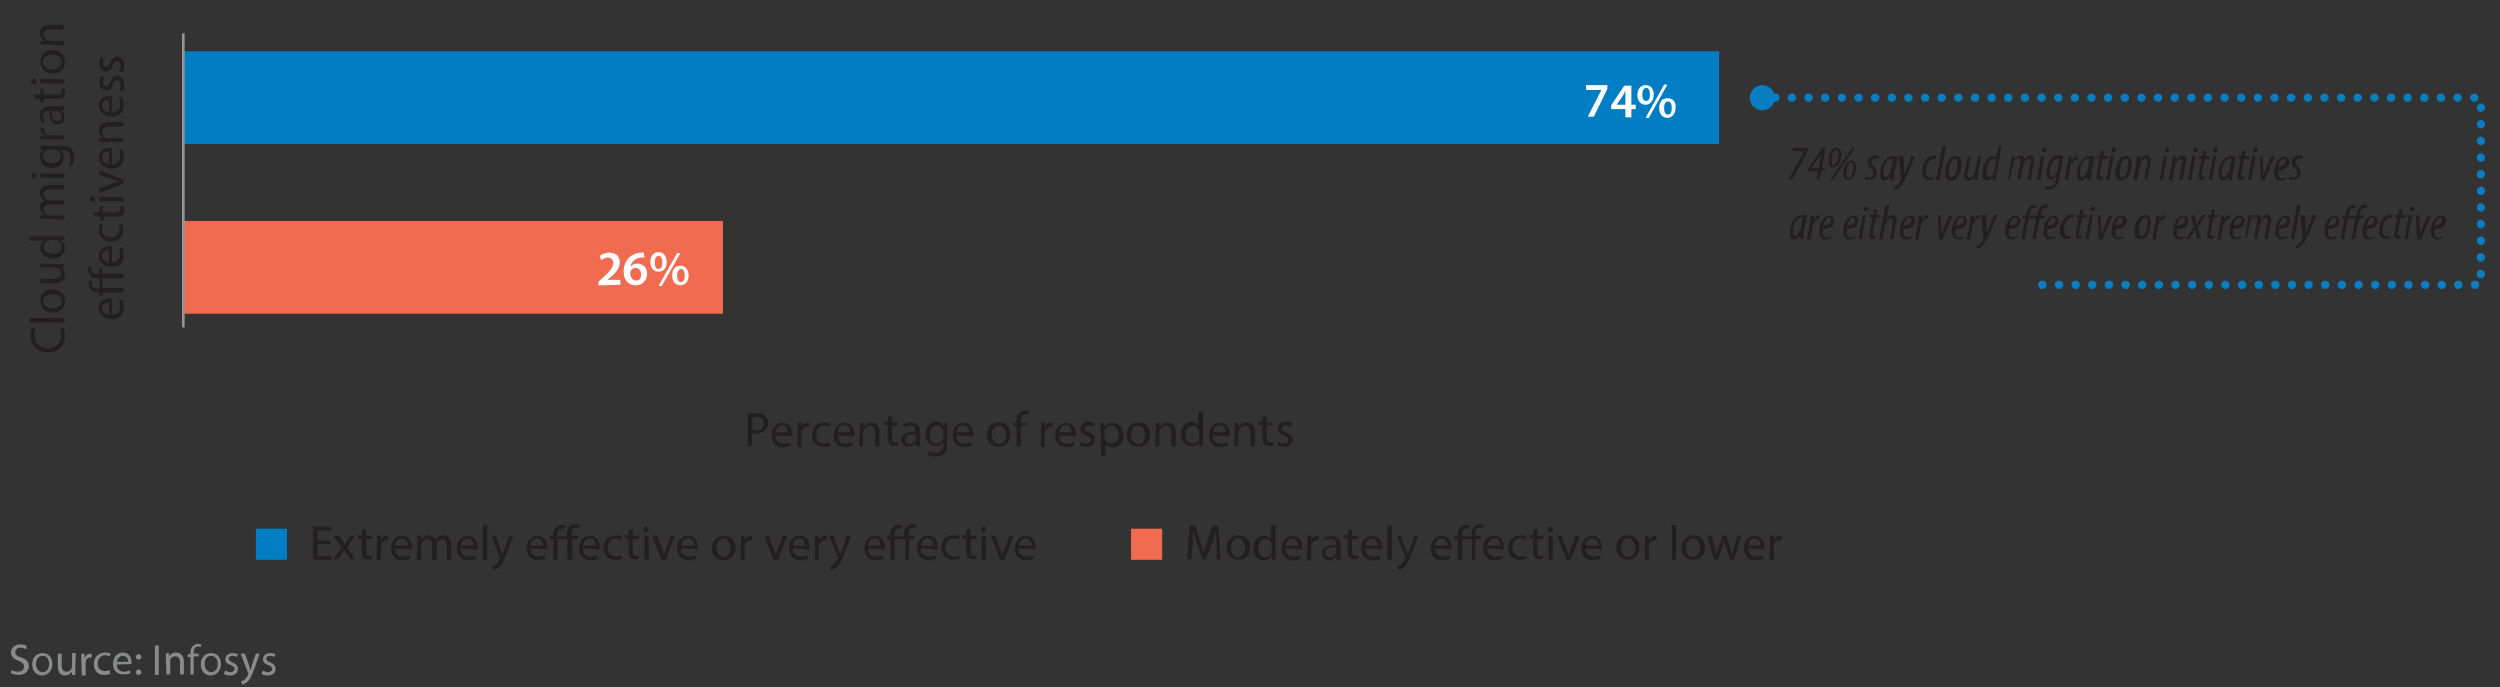 <?xml version="1.0" encoding="utf-8"?>
<!-- Generator: Adobe Illustrator 28.3.0, SVG Export Plug-In . SVG Version: 6.00 Build 0)  -->
<svg version="1.1" id="Layer_1" xmlns="http://www.w3.org/2000/svg" xmlns:xlink="http://www.w3.org/1999/xlink" x="0px" y="0px"
	 viewBox="0 0 458.2 126" style="enable-background:new 0 0 458.2 126;" xml:space="preserve">
<rect x="0" y="0" width="458.2" height="126" fill="#333333" stroke="none"/>
<style type="text/css">
	.st0{fill:none;}
	.st1{fill:#007DC3;}
	.st2{fill:#F16B51;}
	.st3{fill:#231F20;}
	.st4{fill:#FFFFFF;}
	.st5{fill:none;stroke:#939598;stroke-width:0.48;stroke-miterlimit:10;}
	.st6{clip-path:url(#SVGID_00000117646901743910998700000005056222534205402779_);}
	.st7{fill:none;stroke:#087DC2;stroke-width:1.5;stroke-linecap:round;stroke-linejoin:round;stroke-dasharray:0,0,5.000000e-02,3;}
	.st8{fill:#087DC2;}
	.st9{fill:#888A8C;}
</style>
<rect x="-63.6" y="-609.9" class="st0" width="629" height="809"/>
<rect x="33.6" y="9.4" class="st1" width="281.5" height="17"/>
<rect x="33.6" y="40.5" class="st2" width="98.9" height="17"/>
<path class="st3" d="M137.1,75.8c0.4-0.1,0.9-0.1,1.5-0.1c0.8,0,1.3,0.2,1.7,0.5c0.3,0.3,0.5,0.7,0.5,1.3s-0.2,1-0.5,1.3
	c-0.4,0.4-1.1,0.7-1.9,0.7c-0.2,0-0.4,0-0.6-0.1v2.4h-0.8L137.1,75.8L137.1,75.8z M137.9,78.8c0.2,0,0.4,0.1,0.6,0.1
	c0.9,0,1.5-0.5,1.5-1.3s-0.6-1.2-1.4-1.2c-0.3,0-0.6,0-0.7,0.1V78.8L137.9,78.8z"/>
<path class="st3" d="M142.1,79.8c0,1.1,0.7,1.5,1.5,1.5c0.6,0,0.9-0.1,1.2-0.2l0.1,0.6c-0.3,0.1-0.8,0.3-1.4,0.3
	c-1.3,0-2.1-0.9-2.1-2.2s0.8-2.3,2-2.3c1.4,0,1.8,1.2,1.8,2.1c0,0.2,0,0.3,0,0.4L142.1,79.8L142.1,79.8z M144.4,79.2
	c0-0.5-0.2-1.3-1.1-1.3c-0.8,0-1.1,0.7-1.2,1.3H144.4L144.4,79.2z"/>
<path class="st3" d="M146.2,78.8c0-0.5,0-0.9,0-1.4h0.7l0,0.9h0c0.2-0.6,0.7-0.9,1.2-0.9c0.1,0,0.1,0,0.2,0v0.8c-0.1,0-0.2,0-0.3,0
	c-0.6,0-0.9,0.4-1.1,1c0,0.1,0,0.2,0,0.4v2.3h-0.8L146.2,78.8L146.2,78.8z"/>
<path class="st3" d="M152.2,81.7c-0.2,0.1-0.7,0.2-1.2,0.2c-1.3,0-2.2-0.9-2.2-2.2s0.9-2.3,2.3-2.3c0.5,0,0.9,0.1,1.1,0.2l-0.2,0.6
	c-0.2-0.1-0.5-0.2-0.9-0.2c-1,0-1.5,0.7-1.5,1.7c0,1,0.6,1.6,1.5,1.6c0.4,0,0.8-0.1,1-0.2L152.2,81.7L152.2,81.7z"/>
<path class="st3" d="M153.5,79.8c0,1.1,0.7,1.5,1.5,1.5c0.6,0,0.9-0.1,1.2-0.2l0.1,0.6c-0.3,0.1-0.8,0.3-1.4,0.3
	c-1.3,0-2.1-0.9-2.1-2.2s0.8-2.3,2-2.3c1.4,0,1.8,1.2,1.8,2.1c0,0.2,0,0.3,0,0.4L153.5,79.8L153.5,79.8z M155.8,79.2
	c0-0.5-0.2-1.3-1.1-1.3c-0.8,0-1.1,0.7-1.2,1.3H155.8L155.8,79.2z"/>
<path class="st3" d="M157.6,78.7c0-0.4,0-0.8,0-1.2h0.7l0,0.7h0c0.2-0.4,0.7-0.8,1.4-0.8c0.6,0,1.5,0.4,1.5,1.8v2.6h-0.8v-2.5
	c0-0.7-0.3-1.3-1-1.3c-0.5,0-0.9,0.4-1.1,0.8c0,0.1-0.1,0.2-0.1,0.4v2.6h-0.8L157.6,78.7L157.6,78.7z"/>
<path class="st3" d="M163.5,76.2v1.2h1.1v0.6h-1.1v2.3c0,0.5,0.1,0.8,0.6,0.8c0.2,0,0.4,0,0.5-0.1l0,0.6c-0.1,0.1-0.4,0.1-0.7,0.1
	c-0.4,0-0.7-0.1-0.9-0.3c-0.2-0.2-0.3-0.6-0.3-1.1v-2.4H162v-0.6h0.7v-1L163.5,76.2L163.5,76.2z"/>
<path class="st3" d="M167.9,81.8l-0.1-0.6h0c-0.2,0.3-0.7,0.7-1.3,0.7c-0.9,0-1.3-0.6-1.3-1.2c0-1.1,0.9-1.6,2.6-1.6V79
	c0-0.4-0.1-1-1-1c-0.4,0-0.8,0.1-1.1,0.3l-0.2-0.5c0.4-0.2,0.9-0.4,1.4-0.4c1.3,0,1.7,0.9,1.7,1.8v1.6c0,0.4,0,0.8,0.1,1L167.9,81.8
	L167.9,81.8z M167.8,79.6c-0.9,0-1.9,0.1-1.9,1c0,0.5,0.3,0.8,0.8,0.8c0.6,0,0.9-0.4,1.1-0.7c0-0.1,0-0.2,0-0.2L167.8,79.6
	L167.8,79.6z"/>
<path class="st3" d="M173.6,77.5c0,0.3,0,0.7,0,1.2v2.5c0,1-0.2,1.6-0.6,2c-0.4,0.4-1,0.5-1.6,0.5s-1.1-0.1-1.4-0.4l0.2-0.6
	c0.3,0.2,0.7,0.3,1.3,0.3c0.8,0,1.4-0.4,1.4-1.5v-0.5h0c-0.2,0.4-0.7,0.7-1.4,0.7c-1.1,0-1.9-0.9-1.9-2.1c0-1.5,1-2.3,2-2.3
	c0.8,0,1.2,0.4,1.4,0.8h0l0-0.7L173.6,77.5L173.6,77.5z M172.8,79.2c0-0.1,0-0.2,0-0.4c-0.1-0.5-0.5-0.8-1.1-0.8
	c-0.8,0-1.3,0.6-1.3,1.7c0,0.9,0.4,1.6,1.3,1.6c0.5,0,0.9-0.3,1.1-0.8c0-0.1,0.1-0.3,0.1-0.4V79.2L172.8,79.2z"/>
<path class="st3" d="M175.3,79.8c0,1.1,0.7,1.5,1.5,1.5c0.6,0,0.9-0.1,1.2-0.2l0.1,0.6c-0.3,0.1-0.8,0.3-1.4,0.3
	c-1.3,0-2.1-0.9-2.1-2.2s0.8-2.3,2-2.3c1.4,0,1.8,1.2,1.8,2.1c0,0.2,0,0.3,0,0.4L175.3,79.8L175.3,79.8z M177.6,79.2
	c0-0.5-0.2-1.3-1.1-1.3c-0.8,0-1.1,0.7-1.2,1.3H177.6L177.6,79.2z"/>
<path class="st3" d="M185.2,79.6c0,1.6-1.1,2.3-2.2,2.3c-1.2,0-2.1-0.9-2.1-2.2c0-1.5,0.9-2.3,2.2-2.3S185.2,78.3,185.2,79.6
	L185.2,79.6z M181.8,79.7c0,0.9,0.6,1.7,1.3,1.7s1.3-0.7,1.3-1.7c0-0.7-0.4-1.7-1.3-1.7S181.8,78.8,181.8,79.7L181.8,79.7z"/>
<path class="st3" d="M186.3,81.8v-3.8h-0.6v-0.6h0.6v-0.2c0-0.6,0.1-1.2,0.5-1.5c0.3-0.3,0.7-0.4,1.1-0.4c0.3,0,0.5,0.1,0.7,0.1
	l-0.1,0.6c-0.1-0.1-0.3-0.1-0.5-0.1c-0.7,0-0.9,0.6-0.9,1.3v0.2h1.1v0.6h-1.1v3.8L186.3,81.8L186.3,81.8z"/>
<path class="st3" d="M190.8,78.8c0-0.5,0-0.9,0-1.4h0.7l0,0.9h0c0.2-0.6,0.7-0.9,1.2-0.9c0.1,0,0.1,0,0.2,0v0.8c-0.1,0-0.2,0-0.3,0
	c-0.6,0-0.9,0.4-1.1,1c0,0.1,0,0.2,0,0.4v2.3h-0.8L190.8,78.8L190.8,78.8z"/>
<path class="st3" d="M194.1,79.8c0,1.1,0.7,1.5,1.5,1.5c0.6,0,0.9-0.1,1.2-0.2l0.1,0.6c-0.3,0.1-0.8,0.3-1.4,0.3
	c-1.3,0-2.1-0.9-2.1-2.2s0.8-2.3,2-2.3c1.4,0,1.8,1.2,1.8,2.1c0,0.2,0,0.3,0,0.4L194.1,79.8L194.1,79.8z M196.4,79.2
	c0-0.5-0.2-1.3-1.1-1.3c-0.8,0-1.1,0.7-1.2,1.3H196.4L196.4,79.2z"/>
<path class="st3" d="M198,81c0.2,0.2,0.6,0.3,1,0.3c0.6,0,0.9-0.3,0.9-0.7s-0.2-0.6-0.8-0.8c-0.8-0.3-1.1-0.7-1.1-1.2
	c0-0.7,0.6-1.3,1.5-1.3c0.4,0,0.8,0.1,1.1,0.3l-0.2,0.6c-0.2-0.1-0.5-0.2-0.9-0.2c-0.5,0-0.7,0.3-0.7,0.6c0,0.4,0.3,0.5,0.8,0.7
	c0.8,0.3,1.1,0.7,1.1,1.3c0,0.8-0.6,1.3-1.6,1.3c-0.5,0-0.9-0.1-1.2-0.3L198,81L198,81z"/>
<path class="st3" d="M201.7,78.9c0-0.6,0-1,0-1.4h0.7l0,0.8h0c0.3-0.5,0.8-0.8,1.6-0.8c1.1,0,1.9,0.9,1.9,2.2c0,1.6-0.9,2.3-2,2.3
	c-0.6,0-1.1-0.2-1.3-0.7h0v2.4h-0.8L201.7,78.9L201.7,78.9z M202.5,80.1c0,0.1,0,0.2,0,0.3c0.1,0.6,0.6,0.9,1.2,0.9
	c0.8,0,1.3-0.7,1.3-1.7c0-0.9-0.5-1.6-1.3-1.6c-0.5,0-1,0.4-1.2,1c0,0.1-0.1,0.2-0.1,0.3V80.1z"/>
<path class="st3" d="M210.8,79.6c0,1.6-1.1,2.3-2.2,2.3c-1.2,0-2.1-0.9-2.1-2.2c0-1.5,0.9-2.3,2.2-2.3S210.8,78.3,210.8,79.6
	L210.8,79.6z M207.3,79.7c0,0.9,0.6,1.7,1.3,1.7s1.3-0.7,1.3-1.7c0-0.7-0.4-1.7-1.3-1.7S207.3,78.8,207.3,79.7L207.3,79.7z"/>
<path class="st3" d="M211.8,78.7c0-0.4,0-0.8,0-1.2h0.7l0.1,0.7h0c0.2-0.4,0.7-0.8,1.4-0.8c0.6,0,1.5,0.4,1.5,1.8v2.6h-0.8v-2.5
	c0-0.7-0.3-1.3-1-1.3c-0.5,0-0.9,0.4-1.1,0.8c0,0.1-0.1,0.2-0.1,0.4v2.6h-0.8L211.8,78.7L211.8,78.7z"/>
<path class="st3" d="M220.5,75.4v5.3c0,0.4,0,0.8,0,1.1h-0.7l0-0.8h0c-0.2,0.5-0.8,0.8-1.5,0.8c-1.1,0-1.9-0.9-1.9-2.2
	c0-1.4,0.9-2.3,1.9-2.3c0.7,0,1.1,0.3,1.3,0.7h0v-2.6H220.5L220.5,75.4z M219.7,79.2c0-0.1,0-0.2,0-0.3c-0.1-0.5-0.6-0.9-1.1-0.9
	c-0.8,0-1.3,0.7-1.3,1.7c0,0.9,0.4,1.6,1.3,1.6c0.5,0,1-0.3,1.2-0.9c0-0.1,0-0.2,0-0.3L219.7,79.2L219.7,79.2z"/>
<path class="st3" d="M222.3,79.8c0,1.1,0.7,1.5,1.5,1.5c0.6,0,0.9-0.1,1.2-0.2l0.1,0.6c-0.3,0.1-0.8,0.3-1.4,0.3
	c-1.3,0-2.1-0.9-2.1-2.2s0.8-2.3,2-2.3c1.4,0,1.8,1.2,1.8,2.1c0,0.2,0,0.3,0,0.4L222.3,79.8L222.3,79.8z M224.6,79.2
	c0-0.5-0.2-1.3-1.1-1.3c-0.8,0-1.1,0.7-1.2,1.3H224.6L224.6,79.2z"/>
<path class="st3" d="M226.3,78.7c0-0.4,0-0.8,0-1.2h0.7l0.1,0.7h0c0.2-0.4,0.7-0.8,1.4-0.8c0.6,0,1.5,0.4,1.5,1.8v2.6h-0.8v-2.5
	c0-0.7-0.3-1.3-1-1.3c-0.5,0-0.9,0.4-1.1,0.8c0,0.1-0.1,0.2-0.1,0.4v2.6h-0.8L226.3,78.7L226.3,78.7z"/>
<path class="st3" d="M232.2,76.2v1.2h1.1v0.6h-1.1v2.3c0,0.5,0.1,0.8,0.6,0.8c0.2,0,0.4,0,0.5-0.1l0,0.6c-0.1,0.1-0.4,0.1-0.7,0.1
	c-0.4,0-0.7-0.1-0.9-0.3c-0.2-0.2-0.3-0.6-0.3-1.1v-2.4h-0.7v-0.6h0.7v-1L232.2,76.2L232.2,76.2z"/>
<path class="st3" d="M234.2,81c0.2,0.2,0.6,0.3,1,0.3c0.6,0,0.9-0.3,0.9-0.7s-0.2-0.6-0.8-0.8c-0.8-0.3-1.1-0.7-1.1-1.2
	c0-0.7,0.6-1.3,1.5-1.3c0.4,0,0.8,0.1,1.1,0.3l-0.2,0.6c-0.2-0.1-0.5-0.2-0.9-0.2c-0.5,0-0.7,0.3-0.7,0.6c0,0.4,0.3,0.5,0.8,0.7
	c0.8,0.3,1.1,0.7,1.1,1.3c0,0.8-0.6,1.3-1.6,1.3c-0.5,0-0.9-0.1-1.2-0.3L234.2,81L234.2,81z"/>
<path class="st4" d="M294.6,15.6v0.7l-2.5,5.1H291l2.5-4.9v0h-2.8v-0.9L294.6,15.6L294.6,15.6z"/>
<path class="st4" d="M297.9,21.5V20h-2.6v-0.7l2.4-3.6h1.3v3.5h0.8V20h-0.8v1.5L297.9,21.5L297.9,21.5z M297.9,19.2v-1.6
	c0-0.3,0-0.7,0-1h0c-0.2,0.4-0.3,0.7-0.5,1l-1.1,1.6v0H297.9L297.9,19.2z"/>
<path class="st4" d="M303.1,17.3c0,1.2-0.7,1.9-1.5,1.9s-1.5-0.6-1.5-1.8c0-1.1,0.6-1.8,1.5-1.8S303.1,16.2,303.1,17.3L303.1,17.3z
	 M301,17.3c0,0.7,0.2,1.2,0.7,1.2s0.7-0.5,0.7-1.2c0-0.6-0.2-1.2-0.7-1.2C301.2,16.2,301,16.7,301,17.3z M301.6,21.6l3.4-6.1h0.6
	l-3.4,6.1H301.6z M307.1,19.7c0,1.2-0.7,1.9-1.5,1.9s-1.5-0.6-1.5-1.8s0.6-1.8,1.5-1.8S307.2,18.6,307.1,19.7L307.1,19.7z M305,19.8
	c0,0.7,0.2,1.2,0.7,1.2s0.7-0.5,0.7-1.2c0-0.7-0.2-1.2-0.7-1.2C305.2,18.6,305,19.1,305,19.8z"/>
<path class="st4" d="M109.7,52.3v-0.7l0.7-0.6c1.4-1.3,2-2,2-2.8c0-0.5-0.3-1-1-1c-0.5,0-1,0.3-1.2,0.5l-0.3-0.8
	c0.4-0.3,1.1-0.6,1.8-0.6c1.3,0,1.9,0.8,1.9,1.8c0,1-0.7,1.9-1.8,2.8l-0.5,0.4v0h2.4v0.9L109.7,52.3L109.7,52.3z"/>
<path class="st4" d="M118.1,47.2c-0.2,0-0.3,0-0.6,0c-1.2,0.1-1.8,0.9-2,1.7h0c0.3-0.3,0.7-0.6,1.3-0.6c1,0,1.8,0.7,1.8,1.9
	c0,1.1-0.8,2.1-2.1,2.1c-1.4,0-2.2-1.1-2.2-2.5c0-1.1,0.4-2,1-2.6c0.5-0.5,1.2-0.8,2.1-0.9c0.2,0,0.4,0,0.6,0L118.1,47.2L118.1,47.2
	z M117.5,50.3c0-0.7-0.4-1.2-1-1.2c-0.4,0-0.8,0.2-0.9,0.6c0,0.1-0.1,0.2-0.1,0.3c0,0.8,0.4,1.4,1.1,1.4
	C117.2,51.5,117.5,51,117.5,50.3L117.5,50.3z"/>
<path class="st4" d="M122.2,48c0,1.2-0.7,1.8-1.5,1.8s-1.5-0.6-1.5-1.8c0-1.1,0.6-1.8,1.5-1.8S122.2,47,122.2,48L122.2,48z
	 M120,48.1c0,0.7,0.2,1.2,0.7,1.2s0.7-0.5,0.7-1.2c0-0.7-0.2-1.2-0.7-1.2C120.2,46.9,120,47.5,120,48.1z M120.7,52.4l3.4-6h0.6
	l-3.4,6H120.7z M126.2,50.5c0,1.2-0.7,1.8-1.5,1.8s-1.5-0.6-1.5-1.8s0.6-1.8,1.5-1.8S126.2,49.4,126.2,50.5z M124.1,50.5
	c0,0.7,0.2,1.2,0.7,1.2s0.7-0.5,0.7-1.2c0-0.7-0.2-1.2-0.7-1.2C124.3,49.4,124.1,49.9,124.1,50.5z"/>
<path class="st3" d="M60.6,99.7h-2.4v2.2h2.6v0.7h-3.4v-6.1h3.3v0.7h-2.5v1.9h2.4L60.6,99.7L60.6,99.7z M62.2,98.2l0.6,0.9
	c0.2,0.2,0.3,0.5,0.4,0.7h0c0.1-0.3,0.3-0.5,0.4-0.7l0.6-0.9h0.9l-1.5,2.1l1.5,2.2h-0.9l-0.6-1c-0.2-0.2-0.3-0.5-0.5-0.8h0
	c-0.1,0.3-0.3,0.5-0.5,0.8l-0.6,1h-0.9l1.5-2.2l-1.5-2.1L62.2,98.2L62.2,98.2z M67.1,97v1.2h1.1v0.6h-1.1v2.3c0,0.5,0.2,0.8,0.6,0.8
	c0.2,0,0.4,0,0.5-0.1l0,0.6c-0.2,0.1-0.4,0.1-0.7,0.1c-0.4,0-0.7-0.1-0.9-0.3c-0.2-0.2-0.3-0.6-0.3-1.1v-2.4h-0.7v-0.6h0.7v-1
	L67.1,97L67.1,97z M69.1,99.6c0-0.5,0-0.9,0-1.4h0.7l0,0.9h0c0.2-0.6,0.7-0.9,1.2-0.9c0.1,0,0.2,0,0.2,0v0.8c-0.1,0-0.2,0-0.3,0
	c-0.6,0-0.9,0.4-1.1,1c0,0.1,0,0.2,0,0.4v2.3h-0.8L69.1,99.6L69.1,99.6z M72.4,100.5c0,1.1,0.7,1.5,1.5,1.5c0.6,0,0.9-0.1,1.2-0.2
	l0.1,0.6c-0.3,0.1-0.8,0.3-1.4,0.3c-1.3,0-2.1-0.9-2.1-2.2s0.8-2.3,2-2.3c1.4,0,1.8,1.2,1.8,2.1c0,0.2,0,0.3,0,0.4L72.4,100.5
	L72.4,100.5z M74.7,100c0-0.5-0.2-1.3-1.1-1.3c-0.8,0-1.2,0.7-1.2,1.3H74.7L74.7,100z M76.5,99.4c0-0.4,0-0.8,0-1.2h0.7l0,0.7h0
	c0.2-0.4,0.7-0.8,1.4-0.8c0.6,0,1,0.4,1.2,0.9h0c0.1-0.2,0.3-0.4,0.5-0.6c0.3-0.2,0.6-0.3,1-0.3c0.6,0,1.4,0.4,1.4,1.9v2.6h-0.8
	v-2.5c0-0.8-0.3-1.3-0.9-1.3c-0.4,0-0.8,0.3-0.9,0.7c0,0.1-0.1,0.2-0.1,0.4v2.7h-0.8V100c0-0.7-0.3-1.2-0.9-1.2
	c-0.5,0-0.9,0.4-1,0.8c-0.1,0.1-0.1,0.2-0.1,0.4v2.6h-0.8L76.5,99.4L76.5,99.4z M84.4,100.5c0,1.1,0.7,1.5,1.5,1.5
	c0.6,0,0.9-0.1,1.2-0.2l0.1,0.6c-0.3,0.1-0.8,0.3-1.4,0.3c-1.3,0-2.1-0.9-2.1-2.2s0.8-2.3,2-2.3c1.4,0,1.8,1.2,1.8,2.1
	c0,0.2,0,0.3,0,0.4L84.4,100.5L84.4,100.5z M86.8,100c0-0.5-0.2-1.3-1.1-1.3c-0.8,0-1.2,0.7-1.2,1.3H86.8L86.8,100z M88.5,96.2h0.8
	v6.4h-0.8V96.2z M90.9,98.2l0.9,2.6c0.1,0.3,0.2,0.6,0.3,0.9h0c0.1-0.3,0.2-0.6,0.3-0.9l0.9-2.6h0.8l-1.2,3.1
	c-0.6,1.5-0.9,2.3-1.5,2.7c-0.4,0.3-0.8,0.5-1,0.5l-0.2-0.7c0.2-0.1,0.5-0.2,0.7-0.4c0.2-0.2,0.5-0.5,0.7-0.9c0-0.1,0.1-0.1,0.1-0.2
	s0-0.1-0.1-0.2l-1.6-4L90.9,98.2L90.9,98.2z M97.2,100.5c0,1.1,0.7,1.5,1.5,1.5c0.6,0,0.9-0.1,1.2-0.2l0.1,0.6
	c-0.3,0.1-0.8,0.3-1.4,0.3c-1.3,0-2.1-0.9-2.1-2.2s0.8-2.3,2-2.3c1.4,0,1.8,1.2,1.8,2.1c0,0.2,0,0.3,0,0.4L97.2,100.5L97.2,100.5z
	 M99.5,100c0-0.5-0.2-1.3-1.1-1.3c-0.8,0-1.2,0.7-1.2,1.3H99.5L99.5,100z M104,102.6v-3.8h-1.8v3.8h-0.8v-3.8h-0.6v-0.6h0.6v-0.1
	c0-0.6,0.1-1.1,0.5-1.5c0.2-0.2,0.6-0.4,1.1-0.4c0.2,0,0.5,0.1,0.6,0.2l-0.2,0.6c-0.1-0.1-0.3-0.1-0.5-0.1c-0.6,0-0.8,0.5-0.8,1.2
	v0.2h1.8V98c0-0.6,0.1-1.2,0.5-1.5c0.3-0.3,0.7-0.4,1.1-0.4c0.3,0,0.5,0.1,0.7,0.1l-0.1,0.6c-0.1-0.1-0.3-0.1-0.5-0.1
	c-0.7,0-0.8,0.6-0.8,1.3v0.2h1.1v0.6h-1v3.8L104,102.6L104,102.6z M106.8,100.5c0,1.1,0.7,1.5,1.5,1.5c0.6,0,0.9-0.1,1.2-0.2
	l0.1,0.6c-0.3,0.1-0.8,0.3-1.4,0.3c-1.3,0-2.1-0.9-2.1-2.2s0.8-2.3,2-2.3c1.4,0,1.8,1.2,1.8,2.1c0,0.2,0,0.3,0,0.4L106.8,100.5
	L106.8,100.5z M109.2,100c0-0.5-0.2-1.3-1.1-1.3c-0.8,0-1.2,0.7-1.2,1.3H109.2L109.2,100z M114,102.4c-0.2,0.1-0.7,0.2-1.2,0.2
	c-1.3,0-2.2-0.9-2.2-2.2s0.9-2.3,2.3-2.3c0.5,0,0.9,0.1,1.1,0.2l-0.2,0.6c-0.2-0.1-0.5-0.2-0.9-0.2c-1,0-1.5,0.7-1.5,1.7
	c0,1,0.7,1.6,1.5,1.6c0.4,0,0.8-0.1,1-0.2L114,102.4z M116,97v1.2h1.1v0.6H116v2.3c0,0.5,0.2,0.8,0.6,0.8c0.2,0,0.4,0,0.5-0.1l0,0.6
	c-0.2,0.1-0.4,0.1-0.7,0.1c-0.4,0-0.7-0.1-0.9-0.3c-0.2-0.2-0.3-0.6-0.3-1.1v-2.4h-0.7v-0.6h0.7v-1L116,97L116,97z M118.9,97
	c0,0.3-0.2,0.5-0.5,0.5c-0.3,0-0.5-0.2-0.5-0.5s0.2-0.5,0.5-0.5S118.9,96.7,118.9,97L118.9,97z M118.1,102.6v-4.4h0.8v4.4H118.1z
	 M120.5,98.2l0.9,2.4c0.1,0.4,0.3,0.8,0.3,1.1h0c0.1-0.4,0.2-0.7,0.4-1.1l0.8-2.4h0.8l-1.7,4.4h-0.8l-1.7-4.4H120.5L120.5,98.2z
	 M124.8,100.5c0,1.1,0.7,1.5,1.5,1.5c0.6,0,0.9-0.1,1.2-0.2l0.1,0.6c-0.3,0.1-0.8,0.3-1.4,0.3c-1.3,0-2.1-0.9-2.1-2.2s0.8-2.3,2-2.3
	c1.4,0,1.8,1.2,1.8,2.1c0,0.2,0,0.3,0,0.4L124.8,100.5L124.8,100.5z M127.2,100c0-0.5-0.2-1.3-1.1-1.3c-0.8,0-1.2,0.7-1.2,1.3H127.2
	L127.2,100z M134.8,100.4c0,1.6-1.1,2.3-2.2,2.3c-1.2,0-2.1-0.9-2.1-2.2c0-1.5,0.9-2.3,2.2-2.3S134.8,99,134.8,100.4L134.8,100.4z
	 M131.3,100.4c0,0.9,0.6,1.7,1.3,1.7s1.3-0.7,1.3-1.7c0-0.7-0.4-1.7-1.3-1.7S131.3,99.6,131.3,100.4L131.3,100.4z M135.8,99.6
	c0-0.5,0-0.9,0-1.4h0.7l0,0.9h0c0.2-0.6,0.7-0.9,1.2-0.9c0.1,0,0.1,0,0.2,0v0.8c-0.1,0-0.2,0-0.3,0c-0.6,0-0.9,0.4-1.1,1
	c0,0.1,0,0.2,0,0.4v2.3h-0.8L135.8,99.6L135.8,99.6z M140.9,98.2l0.9,2.4c0.1,0.4,0.3,0.8,0.4,1.1h0c0.1-0.4,0.2-0.7,0.4-1.1
	l0.9-2.4h0.8l-1.7,4.4h-0.8l-1.7-4.4H140.9L140.9,98.2z M145.3,100.5c0,1.1,0.7,1.5,1.5,1.5c0.6,0,0.9-0.1,1.2-0.2l0.1,0.6
	c-0.3,0.1-0.8,0.3-1.4,0.3c-1.3,0-2.1-0.9-2.1-2.2s0.8-2.3,2-2.3c1.4,0,1.8,1.2,1.8,2.1c0,0.2,0,0.3,0,0.4L145.3,100.5L145.3,100.5z
	 M147.6,100c0-0.5-0.2-1.3-1.1-1.3c-0.8,0-1.1,0.7-1.2,1.3H147.6L147.6,100z M149.4,99.6c0-0.5,0-0.9,0-1.4h0.7l0,0.9h0
	c0.2-0.6,0.7-0.9,1.2-0.9c0.1,0,0.1,0,0.2,0v0.8c-0.1,0-0.2,0-0.3,0c-0.6,0-0.9,0.4-1.1,1c0,0.1,0,0.2,0,0.4v2.3h-0.8L149.4,99.6
	L149.4,99.6z M152.8,98.2l0.9,2.6c0.1,0.3,0.2,0.6,0.3,0.9h0c0.1-0.3,0.2-0.6,0.3-0.9l0.9-2.6h0.8l-1.2,3.1
	c-0.6,1.5-0.9,2.3-1.5,2.7c-0.4,0.3-0.8,0.5-1,0.5l-0.2-0.7c0.2-0.1,0.5-0.2,0.7-0.4c0.2-0.2,0.5-0.5,0.7-0.9c0-0.1,0.1-0.1,0.1-0.2
	s0-0.1-0.1-0.2l-1.6-4L152.8,98.2L152.8,98.2z M159.1,100.5c0,1.1,0.7,1.5,1.5,1.5c0.6,0,0.9-0.1,1.2-0.2l0.1,0.6
	c-0.3,0.1-0.8,0.3-1.4,0.3c-1.3,0-2.1-0.9-2.1-2.2s0.8-2.3,2-2.3c1.4,0,1.8,1.2,1.8,2.1c0,0.2,0,0.3,0,0.4L159.1,100.5L159.1,100.5z
	 M161.4,100c0-0.5-0.2-1.3-1.1-1.3c-0.8,0-1.1,0.7-1.2,1.3H161.4L161.4,100z M165.9,102.6v-3.8H164v3.8h-0.8v-3.8h-0.6v-0.6h0.6
	v-0.1c0-0.6,0.1-1.1,0.5-1.5c0.2-0.2,0.6-0.4,1.1-0.4c0.2,0,0.5,0.1,0.6,0.2l-0.2,0.6c-0.1-0.1-0.3-0.1-0.5-0.1
	c-0.6,0-0.8,0.5-0.8,1.2v0.2h1.8V98c0-0.6,0.1-1.2,0.5-1.5c0.3-0.3,0.7-0.4,1.1-0.4c0.3,0,0.5,0.1,0.7,0.1l-0.1,0.6
	c-0.1-0.1-0.3-0.1-0.5-0.1c-0.7,0-0.9,0.6-0.9,1.3v0.2h1.1v0.6h-1v3.8L165.9,102.6L165.9,102.6z M168.8,100.5c0,1.1,0.7,1.5,1.5,1.5
	c0.6,0,0.9-0.1,1.2-0.2l0.1,0.6c-0.3,0.1-0.8,0.3-1.4,0.3c-1.3,0-2.1-0.9-2.1-2.2s0.8-2.3,2-2.3c1.4,0,1.8,1.2,1.8,2.1
	c0,0.2,0,0.3,0,0.4L168.8,100.5L168.8,100.5z M171.1,100c0-0.5-0.2-1.3-1.1-1.3c-0.8,0-1.1,0.7-1.2,1.3H171.1L171.1,100z
	 M175.9,102.4c-0.2,0.1-0.7,0.2-1.2,0.2c-1.3,0-2.2-0.9-2.2-2.2s0.9-2.3,2.3-2.3c0.5,0,0.9,0.1,1.1,0.2l-0.2,0.6
	c-0.2-0.1-0.5-0.2-0.9-0.2c-1,0-1.5,0.7-1.5,1.7c0,1,0.6,1.6,1.5,1.6c0.4,0,0.8-0.1,1-0.2L175.9,102.4L175.9,102.4z M177.9,97v1.2
	h1.1v0.6h-1.1v2.3c0,0.5,0.1,0.8,0.6,0.8c0.2,0,0.4,0,0.5-0.1l0,0.6c-0.1,0.1-0.4,0.1-0.7,0.1c-0.4,0-0.7-0.1-0.9-0.3
	c-0.2-0.2-0.3-0.6-0.3-1.1v-2.4h-0.7v-0.6h0.7v-1L177.9,97L177.9,97z M180.8,97c0,0.3-0.2,0.5-0.5,0.5c-0.3,0-0.5-0.2-0.5-0.5
	s0.2-0.5,0.5-0.5S180.8,96.7,180.8,97L180.8,97z M179.9,102.6v-4.4h0.8v4.4H179.9z M182.4,98.2l0.9,2.4c0.1,0.4,0.3,0.8,0.4,1.1h0
	c0.1-0.4,0.2-0.7,0.4-1.1l0.9-2.4h0.8l-1.7,4.4h-0.8l-1.7-4.4H182.4L182.4,98.2z M186.7,100.5c0,1.1,0.7,1.5,1.5,1.5
	c0.6,0,0.9-0.1,1.2-0.2l0.1,0.6c-0.3,0.1-0.8,0.3-1.4,0.3c-1.3,0-2.1-0.9-2.1-2.2s0.8-2.3,2-2.3c1.4,0,1.8,1.2,1.8,2.1
	c0,0.2,0,0.3,0,0.4L186.7,100.5L186.7,100.5z M189.1,100c0-0.5-0.2-1.3-1.1-1.3c-0.8,0-1.1,0.7-1.2,1.3H189.1L189.1,100z"/>
<rect x="46.9" y="96.9" class="st1" width="5.7" height="5.7"/>
<path class="st3" d="M223,99.9c-0.1-0.8-0.1-1.9-0.1-2.6h0c-0.2,0.7-0.5,1.5-0.8,2.3l-1.1,2.9h-0.6l-1-2.9c-0.3-0.9-0.5-1.6-0.7-2.4
	h0c0,0.8-0.1,1.8-0.1,2.7l-0.2,2.6h-0.8l0.4-6.1h1l1,2.9c0.2,0.8,0.5,1.4,0.6,2h0c0.1-0.6,0.4-1.3,0.6-2l1.1-2.9h1l0.4,6.1h-0.8
	L223,99.9L223,99.9z M229.1,100.3c0,1.6-1.1,2.3-2.2,2.3c-1.2,0-2.1-0.9-2.1-2.2c0-1.5,0.9-2.3,2.2-2.3S229.1,99,229.1,100.3
	L229.1,100.3z M225.6,100.4c0,0.9,0.6,1.7,1.3,1.7s1.3-0.7,1.3-1.7c0-0.7-0.4-1.7-1.3-1.7S225.6,99.6,225.6,100.4L225.6,100.4z
	 M233.8,96.2v5.3c0,0.4,0,0.8,0,1.1h-0.7l0-0.8h0c-0.2,0.5-0.8,0.9-1.5,0.9c-1.1,0-1.9-0.9-1.9-2.2c0-1.4,0.9-2.3,1.9-2.3
	c0.7,0,1.1,0.3,1.3,0.7h0v-2.6L233.8,96.2L233.8,96.2z M233,100c0-0.1,0-0.2,0-0.3c-0.1-0.5-0.6-0.9-1.1-0.9c-0.8,0-1.3,0.7-1.3,1.7
	c0,0.9,0.4,1.6,1.3,1.6c0.5,0,1-0.3,1.2-0.9c0-0.1,0-0.2,0-0.3V100L233,100z M235.6,100.5c0,1.1,0.7,1.5,1.5,1.5
	c0.6,0,0.9-0.1,1.2-0.2l0.1,0.6c-0.3,0.1-0.8,0.3-1.4,0.3c-1.3,0-2.1-0.9-2.1-2.2s0.8-2.3,2-2.3c1.4,0,1.8,1.2,1.8,2.1
	c0,0.2,0,0.3,0,0.4L235.6,100.5L235.6,100.5z M237.9,100c0-0.5-0.2-1.3-1.1-1.3c-0.8,0-1.1,0.7-1.2,1.3H237.9L237.9,100z
	 M239.6,99.6c0-0.5,0-0.9,0-1.4h0.7l0,0.9h0c0.2-0.6,0.7-0.9,1.2-0.9c0.1,0,0.1,0,0.2,0v0.8c-0.1,0-0.2,0-0.3,0
	c-0.6,0-0.9,0.4-1.1,1c0,0.1,0,0.2,0,0.4v2.3h-0.8L239.6,99.6L239.6,99.6z M245,102.6l-0.1-0.6h0c-0.2,0.3-0.7,0.7-1.3,0.7
	c-0.9,0-1.3-0.6-1.3-1.2c0-1.1,0.9-1.6,2.6-1.6v-0.1c0-0.4-0.1-1-1-1c-0.4,0-0.8,0.1-1.1,0.3l-0.2-0.5c0.4-0.2,0.9-0.4,1.4-0.4
	c1.3,0,1.7,0.9,1.7,1.8v1.6c0,0.4,0,0.8,0.1,1L245,102.6L245,102.6z M244.8,100.3c-0.9,0-1.9,0.1-1.9,1c0,0.5,0.3,0.8,0.8,0.8
	c0.6,0,0.9-0.4,1.1-0.7c0-0.1,0.1-0.2,0.1-0.2V100.3z M247.8,97v1.2h1.1v0.6h-1.1v2.3c0,0.5,0.1,0.8,0.6,0.8c0.2,0,0.4,0,0.5-0.1
	l0,0.6c-0.1,0.1-0.4,0.1-0.7,0.1c-0.4,0-0.7-0.1-0.9-0.3c-0.2-0.2-0.3-0.6-0.3-1.1v-2.4h-0.7v-0.6h0.7v-1L247.8,97L247.8,97z
	 M250.2,100.5c0,1.1,0.7,1.5,1.5,1.5c0.6,0,0.9-0.1,1.2-0.2l0.1,0.6c-0.3,0.1-0.8,0.3-1.4,0.3c-1.3,0-2.1-0.9-2.1-2.2s0.8-2.3,2-2.3
	c1.4,0,1.8,1.2,1.8,2.1c0,0.2,0,0.3,0,0.4L250.2,100.5L250.2,100.5z M252.5,100c0-0.5-0.2-1.3-1.1-1.3c-0.8,0-1.1,0.7-1.2,1.3H252.5
	L252.5,100z M254.3,96.2h0.8v6.4h-0.8V96.2z M256.7,98.2l1,2.6c0.1,0.3,0.2,0.6,0.3,0.9h0c0.1-0.3,0.2-0.6,0.3-0.9l0.9-2.6h0.8
	l-1.2,3.1c-0.6,1.5-1,2.3-1.5,2.7c-0.4,0.3-0.8,0.5-1,0.5l-0.2-0.7c0.2-0.1,0.5-0.2,0.7-0.4c0.2-0.2,0.5-0.5,0.7-0.9
	c0-0.1,0.1-0.1,0.1-0.2s0-0.1,0-0.2l-1.6-4L256.7,98.2L256.7,98.2z M263,100.5c0,1.1,0.7,1.5,1.5,1.5c0.6,0,0.9-0.1,1.2-0.2l0.1,0.6
	c-0.3,0.1-0.8,0.3-1.5,0.3c-1.3,0-2.1-0.9-2.1-2.2s0.8-2.3,2-2.3c1.4,0,1.8,1.2,1.8,2.1c0,0.2,0,0.3,0,0.4L263,100.5L263,100.5z
	 M265.3,100c0-0.5-0.2-1.3-1.1-1.3c-0.8,0-1.1,0.7-1.2,1.3H265.3L265.3,100z M269.8,102.6v-3.8h-1.8v3.8h-0.8v-3.8h-0.6v-0.6h0.6
	v-0.1c0-0.6,0.1-1.1,0.5-1.5c0.2-0.2,0.6-0.4,1.1-0.4c0.2,0,0.5,0.1,0.6,0.2l-0.2,0.6c-0.1-0.1-0.3-0.1-0.5-0.1
	c-0.6,0-0.8,0.5-0.8,1.2v0.2h1.8V98c0-0.6,0.1-1.2,0.5-1.5c0.3-0.3,0.7-0.4,1-0.4c0.3,0,0.5,0.1,0.7,0.1l-0.1,0.6
	c-0.1-0.1-0.3-0.1-0.5-0.1c-0.7,0-0.9,0.6-0.9,1.3v0.2h1v0.6h-1v3.8L269.8,102.6L269.8,102.6z M272.6,100.5c0,1.1,0.7,1.5,1.5,1.5
	c0.6,0,0.9-0.1,1.2-0.2l0.1,0.6c-0.3,0.1-0.8,0.3-1.5,0.3c-1.3,0-2.1-0.9-2.1-2.2s0.8-2.3,2-2.3c1.4,0,1.8,1.2,1.8,2.1
	c0,0.2,0,0.3,0,0.4L272.6,100.5L272.6,100.5z M275,100c0-0.5-0.2-1.3-1.1-1.3c-0.8,0-1.1,0.7-1.2,1.3H275L275,100z M279.8,102.4
	c-0.2,0.1-0.7,0.2-1.2,0.2c-1.3,0-2.2-0.9-2.2-2.2s0.9-2.3,2.3-2.3c0.5,0,0.9,0.1,1.1,0.2l-0.2,0.6c-0.2-0.1-0.5-0.2-0.9-0.2
	c-1,0-1.5,0.7-1.5,1.7c0,1,0.6,1.6,1.5,1.6c0.5,0,0.8-0.1,1-0.2L279.8,102.4z M281.8,97v1.2h1.1v0.6h-1.1v2.3c0,0.5,0.1,0.8,0.6,0.8
	c0.2,0,0.4,0,0.5-0.1l0,0.6c-0.1,0.1-0.4,0.1-0.7,0.1c-0.4,0-0.7-0.1-0.9-0.3c-0.2-0.2-0.3-0.6-0.3-1.1v-2.4h-0.7v-0.6h0.7v-1
	L281.8,97L281.8,97z M284.7,97c0,0.3-0.2,0.5-0.5,0.5c-0.3,0-0.5-0.2-0.5-0.5s0.2-0.5,0.5-0.5S284.7,96.7,284.7,97L284.7,97z
	 M283.8,102.6v-4.4h0.8v4.4H283.8z M286.2,98.2l0.9,2.4c0.1,0.4,0.3,0.8,0.4,1.1h0c0.1-0.4,0.2-0.7,0.4-1.1l0.9-2.4h0.8l-1.7,4.4
	h-0.8l-1.7-4.4H286.2L286.2,98.2z M290.6,100.5c0,1.1,0.7,1.5,1.5,1.5c0.6,0,0.9-0.1,1.2-0.2l0.1,0.6c-0.3,0.1-0.8,0.3-1.5,0.3
	c-1.3,0-2.1-0.9-2.1-2.2s0.8-2.3,2-2.3c1.4,0,1.8,1.2,1.8,2.1c0,0.2,0,0.3,0,0.4L290.6,100.5L290.6,100.5z M292.9,100
	c0-0.5-0.2-1.3-1.1-1.3c-0.8,0-1.1,0.7-1.2,1.3H292.9L292.9,100z M300.5,100.3c0,1.6-1.1,2.3-2.2,2.3c-1.2,0-2.1-0.9-2.1-2.2
	c0-1.5,1-2.3,2.2-2.3S300.5,99,300.5,100.3z M297.1,100.4c0,0.9,0.5,1.7,1.3,1.7s1.3-0.7,1.3-1.7c0-0.7-0.4-1.7-1.3-1.7
	S297.1,99.6,297.1,100.4L297.1,100.4z M301.5,99.6c0-0.5,0-0.9,0-1.4h0.7l0,0.9h0c0.2-0.6,0.7-0.9,1.2-0.9c0.1,0,0.1,0,0.2,0v0.8
	c-0.1,0-0.2,0-0.3,0c-0.6,0-1,0.4-1.1,1c0,0.1,0,0.2,0,0.4v2.3h-0.8L301.5,99.6L301.5,99.6z M306.4,96.2h0.8v6.4h-0.8V96.2z
	 M312.5,100.3c0,1.6-1.1,2.3-2.2,2.3c-1.2,0-2.1-0.9-2.1-2.2c0-1.5,1-2.3,2.2-2.3S312.5,99,312.5,100.3z M309,100.4
	c0,0.9,0.5,1.7,1.3,1.7s1.3-0.7,1.3-1.7c0-0.7-0.4-1.7-1.3-1.7S309,99.6,309,100.4L309,100.4z M313.7,98.2l0.6,2.2
	c0.1,0.5,0.2,0.9,0.3,1.4h0c0.1-0.4,0.2-0.9,0.4-1.4l0.7-2.2h0.7l0.7,2.2c0.2,0.5,0.3,1,0.4,1.4h0c0.1-0.4,0.2-0.9,0.3-1.4l0.6-2.2
	h0.8l-1.4,4.4h-0.7l-0.7-2.1c-0.1-0.5-0.3-0.9-0.4-1.4h0c-0.1,0.5-0.2,1-0.4,1.4l-0.7,2.1h-0.7l-1.3-4.4L313.7,98.2L313.7,98.2z
	 M320.4,100.5c0,1.1,0.7,1.5,1.5,1.5c0.6,0,0.9-0.1,1.2-0.2l0.1,0.6c-0.3,0.1-0.8,0.3-1.5,0.3c-1.3,0-2.1-0.9-2.1-2.2s0.8-2.3,2-2.3
	c1.4,0,1.8,1.2,1.8,2.1c0,0.2,0,0.3,0,0.4L320.4,100.5L320.4,100.5z M322.7,100c0-0.5-0.2-1.3-1.1-1.3c-0.8,0-1.1,0.7-1.2,1.3H322.7
	L322.7,100z M324.4,99.6c0-0.5,0-0.9,0-1.4h0.7l0,0.9h0c0.2-0.6,0.7-0.9,1.2-0.9c0.1,0,0.1,0,0.2,0v0.8c-0.1,0-0.2,0-0.3,0
	c-0.6,0-1,0.4-1.1,1c0,0.1,0,0.2,0,0.4v2.3h-0.8L324.4,99.6L324.4,99.6z"/>
<rect x="207.3" y="96.9" class="st2" width="5.7" height="5.7"/>
<path class="st3" d="M11.6,60c0.1,0.3,0.3,0.9,0.3,1.6c0,1.7-1.1,3-3.1,3s-3.2-1.3-3.2-3.2c0-0.8,0.2-1.2,0.3-1.4l0.6,0.2
	c-0.1,0.3-0.2,0.7-0.2,1.2c0,1.4,0.9,2.4,2.5,2.4c1.5,0,2.4-0.9,2.4-2.3c0-0.5-0.1-1-0.2-1.3C11,60.2,11.6,60,11.6,60z"/>
<path class="st3" d="M5.4,59.1v-0.8h6.4v0.8C11.8,59.1,5.4,59.1,5.4,59.1z"/>
<path class="st3" d="M9.6,53c1.6,0,2.3,1.1,2.3,2.2c0,1.2-0.9,2.1-2.2,2.1c-1.5,0-2.3-1-2.3-2.2S8.2,53,9.6,53z M9.6,56.5
	c0.9,0,1.7-0.5,1.7-1.3s-0.7-1.3-1.7-1.3c-0.7,0-1.7,0.4-1.7,1.3S8.8,56.5,9.6,56.5L9.6,56.5z"/>
<path class="st3" d="M10.6,48.4c0.4,0,0.9,0,1.2,0V49l-0.7,0v0c0.4,0.2,0.8,0.7,0.8,1.4c0,0.7-0.4,1.5-1.9,1.5H7.4v-0.8h2.4
	c0.8,0,1.4-0.2,1.4-1c0-0.5-0.4-0.9-0.7-1c-0.1,0-0.3-0.1-0.4-0.1H7.4v-0.8C7.4,48.4,10.6,48.4,10.6,48.4z"/>
<path class="st3" d="M5.4,43.3h5.3c0.4,0,0.8,0,1.1,0V44L11,44v0c0.5,0.2,0.9,0.8,0.9,1.5c0,1-0.9,1.9-2.2,1.9c-1.4,0-2.3-0.9-2.3-2
	c0-0.7,0.3-1.1,0.7-1.3v0H5.4L5.4,43.3L5.4,43.3z M9.2,44.1c-0.1,0-0.2,0-0.3,0c-0.5,0.1-0.9,0.5-0.9,1.1c0,0.8,0.7,1.3,1.7,1.3
	c0.9,0,1.6-0.4,1.6-1.3c0-0.5-0.4-1-0.9-1.2c-0.1,0-0.2,0-0.3,0H9.2L9.2,44.1z"/>
<path class="st3" d="M8.6,40.1c-0.4,0-0.8,0-1.2,0v-0.7l0.7,0v0c-0.4-0.2-0.8-0.7-0.8-1.4c0-0.6,0.4-1,0.9-1.2v0
	c-0.2-0.1-0.4-0.3-0.6-0.5c-0.2-0.3-0.3-0.5-0.3-1c0-0.6,0.4-1.4,1.9-1.4h2.6v0.8H9.3c-0.8,0-1.3,0.3-1.3,1c0,0.5,0.3,0.8,0.7,0.9
	c0.1,0,0.2,0.1,0.4,0.1h2.7v0.8H9.2c-0.7,0-1.2,0.3-1.2,0.9c0,0.5,0.4,0.8,0.8,1c0.1,0,0.2,0.1,0.4,0.1h2.6v0.8L8.6,40.1L8.6,40.1z"
	/>
<path class="st3" d="M6.2,31.7c0.3,0,0.5,0.2,0.5,0.5c0,0.3-0.2,0.5-0.5,0.5s-0.5-0.2-0.5-0.5S5.9,31.7,6.2,31.7L6.2,31.7z
	 M11.8,32.6H7.4v-0.8h4.4V32.6z"/>
<path class="st3" d="M7.4,26.7c0.3,0,0.7,0,1.2,0h2.5c1,0,1.6,0.2,2,0.6c0.4,0.4,0.5,1,0.5,1.6s-0.1,1.1-0.4,1.5l-0.6-0.2
	c0.2-0.3,0.3-0.7,0.3-1.3c0-0.8-0.4-1.4-1.5-1.4H11v0c0.4,0.2,0.7,0.7,0.7,1.4c0,1.1-0.9,1.9-2.1,1.9c-1.5,0-2.3-1-2.3-2
	c0-0.8,0.4-1.2,0.8-1.4v0l-0.7,0L7.4,26.7L7.4,26.7z M9.1,27.5c-0.1,0-0.2,0-0.4,0c-0.5,0.1-0.8,0.5-0.8,1.1c0,0.8,0.6,1.3,1.6,1.3
	c0.9,0,1.6-0.4,1.6-1.3c0-0.5-0.3-0.9-0.8-1.1c-0.1,0-0.3-0.1-0.4-0.1H9.1L9.1,27.5z"/>
<path class="st3" d="M8.8,25.5c-0.5,0-0.9,0-1.4,0v-0.7l0.9,0v0c-0.6-0.2-0.9-0.7-0.9-1.2c0-0.1,0-0.1,0-0.2h0.7c0,0.1,0,0.2,0,0.3
	c0,0.6,0.4,1,1,1.1c0.1,0,0.2,0,0.4,0h2.3v0.8H8.8L8.8,25.5z"/>
<path class="st3" d="M11.8,20.1l-0.6,0.1v0c0.3,0.2,0.6,0.7,0.6,1.3c0,0.9-0.6,1.3-1.2,1.3C9.6,22.9,9,22,9,20.3H8.9
	c-0.4,0-1,0.1-1,1c0,0.4,0.1,0.8,0.3,1.1l-0.5,0.2c-0.2-0.4-0.4-0.9-0.4-1.4c0-1.3,0.9-1.7,1.8-1.7h1.6c0.4,0,0.8,0,1-0.1L11.8,20.1
	L11.8,20.1z M9.5,20.3c0,0.9,0.1,1.9,1,1.9c0.5,0,0.8-0.3,0.8-0.8c0-0.6-0.4-0.9-0.7-1c-0.1,0-0.2,0-0.2,0L9.5,20.3L9.5,20.3z"/>
<path class="st3" d="M6.2,17.3h1.2v-1.1H8v1.1h2.4c0.5,0,0.9-0.1,0.9-0.6c0-0.2,0-0.4-0.1-0.5l0.6,0c0.1,0.1,0.1,0.4,0.1,0.7
	c0,0.4-0.1,0.7-0.3,0.9c-0.2,0.2-0.6,0.3-1.1,0.3H8v0.7H7.4v-0.7h-1L6.2,17.3L6.2,17.3z"/>
<path class="st3" d="M6.2,14.4c0.3,0,0.5,0.2,0.5,0.5c0,0.3-0.2,0.5-0.5,0.5s-0.5-0.2-0.5-0.5S5.9,14.4,6.2,14.4L6.2,14.4z
	 M11.8,15.3H7.4v-0.8h4.4V15.3z"/>
<path class="st3" d="M9.6,9.2c1.6,0,2.3,1.1,2.3,2.2c0,1.2-0.9,2.1-2.2,2.1c-1.5,0-2.3-1-2.3-2.2S8.2,9.2,9.6,9.2z M9.6,12.7
	c0.9,0,1.7-0.6,1.7-1.3S10.6,10,9.6,10c-0.7,0-1.7,0.4-1.7,1.3S8.8,12.7,9.6,12.7L9.6,12.7z"/>
<path class="st3" d="M8.6,8.2c-0.4,0-0.8,0-1.2,0V7.6l0.7-0.1v0C7.7,7.3,7.3,6.8,7.3,6.1c0-0.6,0.4-1.5,1.8-1.5h2.6v0.8H9.2
	C8.6,5.3,8,5.6,8,6.3c0,0.5,0.4,0.9,0.8,1.1c0.1,0,0.2,0.1,0.4,0.1h2.6v0.8L8.6,8.2L8.6,8.2z"/>
<path class="st3" d="M22.6,51h-3.8v1.8h3.8v0.8h-3.8v0.6h-0.6v-0.6h-0.1c-0.6,0-1.1-0.1-1.5-0.5c-0.2-0.2-0.4-0.6-0.4-1.1
	c0-0.2,0.1-0.5,0.1-0.6l0.6,0.2c0,0.1-0.1,0.3-0.1,0.5c0,0.6,0.5,0.8,1.2,0.8h0.2V51H18c-0.6,0-1.2-0.1-1.5-0.5
	c-0.3-0.3-0.4-0.7-0.4-1c0-0.3,0.1-0.5,0.1-0.7l0.6,0.1c0,0.1-0.1,0.3-0.1,0.5c0,0.7,0.6,0.8,1.3,0.8h0.2v-1h0.6v1h3.8L22.6,51
	L22.6,51z M17,36c0.3,0,0.5,0.2,0.5,0.5c0,0.3-0.2,0.5-0.5,0.5s-0.5-0.2-0.5-0.5S16.7,36,17,36L17,36z M17,38.9h1.2v-1.1h0.6v1.1
	h2.4c0.5,0,0.9-0.2,0.9-0.6c0-0.2,0-0.4,0-0.5l0.6,0c0.1,0.2,0.1,0.4,0.1,0.7c0,0.4-0.1,0.7-0.3,0.9c-0.2,0.2-0.6,0.3-1.1,0.3h-2.4
	v0.7h-0.6v-0.7h-1L17,38.9L17,38.9z M21.8,13.1c0.1-0.2,0.3-0.6,0.3-1c0-0.6-0.3-0.9-0.6-0.9c-0.4,0-0.6,0.2-0.8,0.8
	c-0.3,0.8-0.7,1.1-1.2,1.1c-0.7,0-1.3-0.6-1.3-1.5c0-0.4,0.1-0.8,0.3-1.1l0.6,0.2c-0.1,0.2-0.2,0.5-0.2,0.9c0,0.5,0.3,0.7,0.6,0.7
	c0.4,0,0.5-0.3,0.7-0.8c0.3-0.8,0.7-1.1,1.3-1.1c0.8,0,1.3,0.6,1.3,1.6c0,0.5-0.1,0.9-0.3,1.2L21.8,13.1L21.8,13.1z M21.8,16.6
	c0.1-0.2,0.3-0.6,0.3-1c0-0.6-0.3-0.9-0.6-0.9c-0.4,0-0.6,0.2-0.8,0.8c-0.3,0.8-0.7,1.1-1.2,1.1c-0.7,0-1.3-0.6-1.3-1.5
	c0-0.4,0.1-0.8,0.3-1.1l0.6,0.2c-0.1,0.2-0.2,0.5-0.2,0.9c0,0.5,0.3,0.7,0.6,0.7c0.4,0,0.5-0.3,0.7-0.8c0.3-0.8,0.7-1.1,1.3-1.1
	c0.8,0,1.3,0.6,1.3,1.6c0,0.5-0.1,0.9-0.3,1.2L21.8,16.6L21.8,16.6z M20.5,20.6c1.1,0,1.5-0.7,1.5-1.5c0-0.6-0.1-0.9-0.2-1.2
	l0.6-0.1c0.1,0.3,0.3,0.8,0.3,1.5c0,1.3-0.9,2.1-2.2,2.1s-2.4-0.8-2.4-2c0-1.4,1.2-1.8,2-1.8c0.2,0,0.3,0,0.4,0L20.5,20.6L20.5,20.6
	z M19.4,26c-0.5,0-0.8,0-1.2,0v-0.7l0.7,0v0c-0.4-0.2-0.8-0.7-0.8-1.4c0-0.6,0.4-1.5,1.9-1.5h2.6v0.8H20c-0.7,0-1.3,0.3-1.3,1
	c0,0.5,0.4,0.9,0.8,1.1c0.1,0,0.2,0,0.4,0h2.6V26L19.4,26L19.4,26z M20.5,30.1c1.1,0,1.5-0.7,1.5-1.5c0-0.6-0.1-0.9-0.2-1.2l0.6-0.1
	c0.1,0.3,0.3,0.8,0.3,1.5c0,1.3-0.9,2.1-2.2,2.1s-2.4-0.8-2.4-2c0-1.4,1.2-1.8,2-1.8c0.2,0,0.3,0,0.4,0L20.5,30.1L20.5,30.1z
	 M20.5,48.1c1.1,0,1.5-0.7,1.5-1.5c0-0.6-0.1-0.9-0.2-1.2l0.6-0.1c0.1,0.3,0.3,0.8,0.3,1.5c0,1.3-0.9,2.1-2.2,2.1s-2.4-0.8-2.4-2
	c0-1.4,1.2-1.8,2-1.8c0.2,0,0.3,0,0.4,0L20.5,48.1L20.5,48.1z M20.5,57.7c1.1,0,1.5-0.7,1.5-1.5c0-0.6-0.1-0.9-0.2-1.2l0.6-0.1
	c0.1,0.3,0.3,0.8,0.3,1.5c0,1.3-0.9,2.1-2.2,2.1s-2.4-0.8-2.4-2c0-1.4,1.2-1.8,2-1.8c0.2,0,0.3,0,0.4,0L20.5,57.7L20.5,57.7z
	 M22.4,40.9c0.1,0.2,0.2,0.7,0.2,1.2c0,1.3-0.9,2.2-2.2,2.2s-2.3-0.9-2.3-2.3c0-0.5,0.1-0.9,0.2-1.1l0.6,0.2
	c-0.1,0.2-0.2,0.5-0.2,0.9c0,1,0.7,1.5,1.6,1.5c1,0,1.6-0.7,1.6-1.5c0-0.5-0.1-0.8-0.2-1C21.8,41.1,22.4,40.9,22.4,40.9z M18.2,34.5
	l2.5-0.9c0.4-0.1,0.8-0.3,1.1-0.3v0c-0.4-0.1-0.7-0.2-1.1-0.4L18.2,32v-0.8l4.4,1.7v0.8l-4.4,1.7V34.5L18.2,34.5z M22.6,36.9h-4.4
	v-0.8h4.4V36.9z M20,18.3c-0.5,0-1.3,0.2-1.3,1.1c0,0.8,0.7,1.1,1.3,1.2L20,18.3L20,18.3z M20,27.8c-0.5,0-1.3,0.2-1.3,1.1
	c0,0.8,0.7,1.1,1.3,1.2L20,27.8L20,27.8z M20,45.8c-0.5,0-1.3,0.2-1.3,1.1c0,0.8,0.7,1.2,1.3,1.2L20,45.8L20,45.8z M20,55.4
	c-0.5,0-1.3,0.2-1.3,1.1c0,0.8,0.7,1.2,1.3,1.2L20,55.4L20,55.4z"/>
<line class="st5" x1="33.6" y1="60" x2="33.6" y2="6.1"/>
<path class="st3" d="M331.5,27.1l-0.1,0.4c-0.9,1.8-1.9,3.6-2.9,5.4h-0.7c1-1.8,1.9-3.5,2.8-5.2v0h-2.1l0.1-0.6H331.5L331.5,27.1z"
	/>
<path class="st3" d="M332.9,33l0.3-1.6h-1.9l0.1-0.5l2.6-3.8h0.6l-0.7,3.7h0.6l-0.1,0.5h-0.6l-0.3,1.6L332.9,33L332.9,33z
	 M333.3,30.8l0.3-1.6c0.1-0.4,0.2-0.8,0.3-1.2h0c-0.3,0.5-0.5,0.8-0.8,1.2l-1.1,1.6v0H333.3z"/>
<path class="st3" d="M337.5,28.3c0,1-0.5,2.4-1.5,2.4c-0.6,0-0.9-0.5-0.9-1.2c0-1,0.5-2.4,1.5-2.4C337.3,27.1,337.5,27.7,337.5,28.3
	L337.5,28.3z M335.4,33l4.1-6h0.5l-4.1,6H335.4L335.4,33z M335.7,29.4c0,0.5,0.1,0.8,0.4,0.8c0.6,0,0.9-1.5,0.9-2
	c0-0.3-0.1-0.8-0.4-0.8C335.9,27.5,335.7,28.9,335.7,29.4z M340.2,30.6c0,1-0.5,2.4-1.5,2.4c-0.6,0-0.9-0.5-0.9-1.2
	c0-1,0.5-2.4,1.5-2.4C340,29.5,340.2,30.1,340.2,30.6L340.2,30.6z M338.4,31.8c0,0.5,0.1,0.8,0.4,0.8c0.6,0,0.9-1.5,0.9-2
	c0-0.3-0.1-0.8-0.4-0.8C338.7,29.9,338.4,31.3,338.4,31.8z"/>
<path class="st3" d="M341.9,32.3c0.1,0.1,0.4,0.2,0.7,0.2c0.4,0,0.7-0.3,0.7-0.7c0-0.4-0.2-0.6-0.4-0.9c-0.3-0.3-0.6-0.6-0.6-1.1
	c0-0.7,0.5-1.3,1.4-1.3c0.3,0,0.5,0.1,0.7,0.2l-0.2,0.5c-0.1-0.1-0.3-0.1-0.5-0.1c-0.5,0-0.7,0.3-0.7,0.7c0,0.3,0.2,0.5,0.4,0.7
	c0.3,0.3,0.6,0.7,0.6,1.1c0,0.9-0.6,1.4-1.4,1.4c-0.3,0-0.7-0.1-0.8-0.2L341.9,32.3L341.9,32.3z"/>
<path class="st3" d="M346.4,33c0-0.2,0-0.5,0.1-0.8h0c-0.4,0.7-0.8,0.9-1.1,0.9c-0.5,0-0.8-0.4-0.8-1.2c0-1.3,0.7-3.3,2.4-3.3
	c0.3,0,0.6,0.1,0.8,0.1l-0.5,2.5c-0.1,0.6-0.2,1.3-0.2,1.8L346.4,33L346.4,33z M347,29.1c-0.1,0-0.2,0-0.3,0c-1,0-1.5,1.6-1.5,2.5
	c0,0.5,0.1,0.9,0.4,0.9c0.4,0,0.9-0.9,1.1-1.7L347,29.1L347,29.1z"/>
<path class="st3" d="M348.9,28.6l0.1,2.4c0,0.4,0,0.6,0,1.1h0c0.1-0.4,0.2-0.7,0.4-1.1l0.9-2.4h0.7l-1.5,3.5c-0.4,1-0.9,1.8-1.4,2.3
	c-0.3,0.2-0.5,0.4-0.7,0.4l-0.3-0.5c0.2-0.1,0.4-0.2,0.6-0.4c0.3-0.2,0.6-0.6,0.7-1c0-0.1,0-0.2,0-0.2l-0.4-4.1H348.9L348.9,28.6z"
	/>
<path class="st3" d="M354.2,32.9c-0.2,0.1-0.4,0.1-0.7,0.1c-0.9,0-1.2-0.7-1.2-1.6c0-1.3,0.8-2.9,2.2-2.9c0.2,0,0.3,0,0.4,0.1
	l-0.2,0.6c-0.1,0-0.2-0.1-0.3-0.1c-0.9,0-1.4,1.3-1.4,2.3c0,0.6,0.2,1.1,0.7,1.1c0.2,0,0.4,0,0.5-0.1L354.2,32.9L354.2,32.9z"/>
<path class="st3" d="M354.8,33l1.2-6.2h0.7l-1.2,6.2H354.8z"/>
<path class="st3" d="M359.5,30c0,1.1-0.5,3.1-1.9,3.1c-0.8,0-1.1-0.7-1.1-1.5c0-1.2,0.6-3,1.9-3C359.3,28.5,359.5,29.4,359.5,30
	L359.5,30z M357.2,31.5c0,0.5,0,1,0.5,1c0.8,0,1.1-1.9,1.1-2.6c0-0.5-0.1-0.8-0.5-0.8C357.6,29.1,357.2,30.7,357.2,31.5z"/>
<path class="st3" d="M363.1,28.6l-0.5,2.9c-0.1,0.6-0.2,1.1-0.2,1.5h-0.6l0.1-0.7h0c-0.3,0.5-0.8,0.8-1.2,0.8
	c-0.5,0-0.7-0.4-0.7-0.9c0-0.2,0-0.5,0.1-0.7l0.5-2.8h0.6l-0.5,2.7c0,0.2-0.1,0.5-0.1,0.7c0,0.3,0.1,0.5,0.4,0.5
	c0.4,0,0.9-0.6,1-1.4l0.5-2.5L363.1,28.6L363.1,28.6z"/>
<path class="st3" d="M366.9,26.8l-0.9,4.7c-0.1,0.5-0.2,1.1-0.2,1.5h-0.6l0-0.7h0c-0.2,0.5-0.6,0.8-1,0.8c-0.5,0-0.9-0.5-0.9-1.3
	c0-1.5,0.8-3.2,2.1-3.2c0.2,0,0.4,0.1,0.5,0.2l0.4-2L366.9,26.8L366.9,26.8z M365.8,29.3c-0.1-0.1-0.2-0.2-0.4-0.2
	c-0.8,0-1.3,1.6-1.3,2.5c0,0.5,0.1,0.9,0.5,0.9c0.3,0,0.7-0.4,0.9-1.3L365.8,29.3L365.8,29.3z"/>
<path class="st3" d="M368,33l0.5-2.9c0.1-0.6,0.2-1.1,0.2-1.5h0.6l-0.1,0.7h0c0.3-0.5,0.7-0.8,1.1-0.8c0.5,0,0.7,0.4,0.7,0.8
	c0.3-0.5,0.8-0.8,1.1-0.8c0.5,0,0.7,0.4,0.7,0.9c0,0.2,0,0.5-0.1,0.8l-0.5,2.8h-0.6l0.5-2.8c0-0.2,0.1-0.4,0.1-0.7
	c0-0.3-0.1-0.4-0.4-0.4c-0.4,0-0.9,0.6-1,1.4l-0.5,2.4h-0.6l0.5-2.8c0-0.2,0.1-0.4,0.1-0.7c0-0.3-0.1-0.4-0.4-0.4
	c-0.4,0-0.9,0.6-1,1.4l-0.5,2.4H368L368,33z"/>
<path class="st3" d="M373.3,33l0.8-4.4h0.6L374,33H373.3L373.3,33z M374.3,27.5c0-0.2,0.2-0.5,0.4-0.5s0.4,0.2,0.4,0.4
	c0,0.3-0.2,0.5-0.5,0.5S374.3,27.8,374.3,27.5z"/>
<path class="st3" d="M375,34c0.2,0.1,0.5,0.2,0.7,0.2c0.7,0,0.9-0.5,1.1-1.3l0.1-0.7h0c-0.4,0.6-0.7,0.7-1,0.7
	c-0.5,0-0.8-0.4-0.8-1.3c0-1.3,0.7-3.2,2.2-3.2c0.3,0,0.7,0.1,0.9,0.2l-0.7,3.8c-0.2,0.9-0.4,1.5-0.7,1.8c-0.3,0.3-0.7,0.5-1.2,0.5
	c-0.3,0-0.7-0.1-0.9-0.2L375,34L375,34z M377.5,29.2c-0.1,0-0.2-0.1-0.4-0.1c-0.9,0-1.4,1.5-1.4,2.4c0,0.5,0.1,0.9,0.4,0.9
	c0.5,0,0.9-0.8,1-1.4L377.5,29.2z"/>
<path class="st3" d="M378.4,33l0.5-2.9c0.1-0.6,0.2-1.1,0.2-1.4h0.6c0,0.2,0,0.5-0.1,0.8h0c0.3-0.5,0.6-0.9,1.1-0.9c0,0,0.1,0,0.1,0
	l-0.1,0.7c0,0,0,0-0.1,0c-0.6,0-1.1,0.8-1.2,1.5L379,33H378.4L378.4,33z"/>
<path class="st3" d="M382.5,33c0-0.2,0-0.5,0.1-0.8h0c-0.4,0.7-0.8,0.9-1.1,0.9c-0.5,0-0.8-0.4-0.8-1.2c0-1.3,0.7-3.3,2.4-3.3
	c0.3,0,0.6,0.1,0.8,0.1l-0.5,2.5c-0.1,0.6-0.2,1.3-0.2,1.8L382.5,33L382.5,33z M383,29.1c-0.1,0-0.2,0-0.3,0c-1,0-1.5,1.6-1.5,2.5
	c0,0.5,0.1,0.9,0.4,0.9c0.4,0,0.9-0.9,1.1-1.7L383,29.1L383,29.1z"/>
<path class="st3" d="M385.7,27.5l-0.2,1.1h0.8l-0.1,0.5h-0.8l-0.5,2.5c0,0.2-0.1,0.4-0.1,0.5c0,0.2,0.1,0.3,0.3,0.3
	c0.1,0,0.2,0,0.3,0l0,0.5c-0.1,0-0.3,0.1-0.5,0.1c-0.5,0-0.7-0.3-0.7-0.7c0-0.2,0-0.4,0.1-0.7l0.5-2.5h-0.5l0.1-0.5h0.5l0.2-1
	L385.7,27.5L385.7,27.5z"/>
<path class="st3" d="M386,33l0.8-4.4h0.6l-0.8,4.4H386L386,33z M387,27.5c0-0.2,0.2-0.5,0.4-0.5s0.4,0.2,0.4,0.4
	c0,0.3-0.2,0.5-0.5,0.5S387,27.8,387,27.5z"/>
<path class="st3" d="M390.7,30c0,1.1-0.5,3.1-1.9,3.1c-0.8,0-1.1-0.7-1.1-1.5c0-1.2,0.6-3,1.9-3C390.6,28.5,390.7,29.4,390.7,30
	L390.7,30z M388.5,31.5c0,0.5,0,1,0.5,1c0.8,0,1.1-1.9,1.1-2.6c0-0.5-0.1-0.8-0.5-0.8C388.9,29.1,388.5,30.7,388.5,31.5z"/>
<path class="st3" d="M391,33l0.5-2.9c0.1-0.6,0.2-1.1,0.2-1.5h0.6l-0.1,0.7h0c0.4-0.5,0.7-0.8,1.2-0.8c0.5,0,0.8,0.4,0.8,0.9
	c0,0.2,0,0.5-0.1,0.7l-0.5,2.8h-0.6l0.5-2.8c0-0.2,0.1-0.4,0.1-0.6c0-0.3-0.1-0.4-0.4-0.4c-0.4,0-0.9,0.6-1,1.5l-0.5,2.4L391,33
	L391,33z"/>
<path class="st3" d="M395.8,33l0.8-4.4h0.6l-0.8,4.4H395.8L395.8,33z M396.8,27.5c0-0.2,0.2-0.5,0.4-0.5s0.4,0.2,0.4,0.4
	c0,0.3-0.2,0.5-0.5,0.5S396.8,27.8,396.8,27.5z"/>
<path class="st3" d="M397.5,33l0.5-2.9c0.1-0.6,0.2-1.1,0.2-1.5h0.6l-0.1,0.7h0c0.4-0.5,0.7-0.8,1.2-0.8c0.5,0,0.8,0.4,0.8,0.9
	c0,0.2,0,0.5-0.1,0.7L400,33h-0.6l0.5-2.8c0-0.2,0.1-0.4,0.1-0.6c0-0.3-0.1-0.4-0.4-0.4c-0.4,0-0.9,0.6-1,1.5l-0.5,2.4L397.5,33
	L397.5,33z"/>
<path class="st3" d="M401,33l0.8-4.4h0.6l-0.8,4.4H401L401,33z M402,27.5c0-0.2,0.2-0.5,0.4-0.5s0.4,0.2,0.4,0.4
	c0,0.3-0.2,0.5-0.5,0.5S401.9,27.8,402,27.5z"/>
<path class="st3" d="M404.4,27.5l-0.2,1.1h0.8l-0.1,0.5h-0.8l-0.5,2.5c0,0.2-0.1,0.4-0.1,0.5c0,0.2,0.1,0.3,0.3,0.3
	c0.1,0,0.2,0,0.3,0l0,0.5c-0.1,0-0.3,0.1-0.5,0.1c-0.5,0-0.7-0.3-0.7-0.7c0-0.2,0-0.4,0.1-0.7l0.5-2.5h-0.5l0.1-0.5h0.5l0.2-1
	L404.4,27.5L404.4,27.5z"/>
<path class="st3" d="M404.8,33l0.8-4.4h0.6l-0.8,4.4H404.8L404.8,33z M405.7,27.5c0-0.2,0.2-0.5,0.4-0.5s0.4,0.2,0.4,0.4
	c0,0.3-0.2,0.5-0.5,0.5S405.7,27.8,405.7,27.5z"/>
<path class="st3" d="M408.4,33c0-0.2,0-0.5,0.1-0.8h0c-0.4,0.7-0.8,0.9-1.1,0.9c-0.5,0-0.8-0.4-0.8-1.2c0-1.3,0.7-3.3,2.4-3.3
	c0.3,0,0.6,0.1,0.8,0.1l-0.5,2.5c-0.1,0.6-0.2,1.3-0.2,1.8L408.4,33L408.4,33z M409,29.1c-0.1,0-0.2,0-0.3,0c-1,0-1.5,1.6-1.5,2.5
	c0,0.5,0.1,0.9,0.4,0.9c0.4,0,0.9-0.9,1.1-1.7L409,29.1L409,29.1z"/>
<path class="st3" d="M411.6,27.5l-0.2,1.1h0.8l-0.1,0.5h-0.8l-0.5,2.5c0,0.2-0.1,0.4-0.1,0.5c0,0.2,0.1,0.3,0.3,0.3
	c0.1,0,0.2,0,0.3,0l0,0.5c-0.1,0-0.3,0.1-0.5,0.1c-0.5,0-0.7-0.3-0.7-0.7c0-0.2,0-0.4,0.1-0.7l0.5-2.5h-0.5l0.1-0.5h0.5l0.2-1
	L411.6,27.5L411.6,27.5z"/>
<path class="st3" d="M412,33l0.8-4.4h0.6l-0.8,4.4H412L412,33z M413,27.5c0-0.2,0.2-0.5,0.4-0.5s0.4,0.2,0.4,0.4
	c0,0.3-0.2,0.5-0.5,0.5S413,27.8,413,27.5z"/>
<path class="st3" d="M414.7,28.6l0.1,2.5c0,0.5,0,0.8,0,1.1h0c0.1-0.3,0.2-0.6,0.4-1l1-2.5h0.7l-1.9,4.4h-0.6l-0.2-4.4L414.7,28.6
	L414.7,28.6z"/>
<path class="st3" d="M419,32.8c-0.3,0.2-0.6,0.3-1,0.3c-0.9,0-1.2-0.7-1.2-1.5c0-1.2,0.7-2.9,1.9-2.9c0.6,0,0.9,0.5,0.9,1
	c0,1-0.9,1.5-2.1,1.5c0,0.1,0,0.6,0,0.9c0.1,0.4,0.3,0.6,0.7,0.6s0.6-0.1,0.8-0.2L419,32.8z M418.5,29.1c-0.4,0-0.8,0.5-1,1.4
	c0.7,0,1.4-0.2,1.4-0.9C418.9,29.3,418.8,29.1,418.5,29.1L418.5,29.1z"/>
<path class="st3" d="M419.6,32.3c0.1,0.1,0.4,0.2,0.7,0.2c0.4,0,0.7-0.3,0.7-0.7c0-0.4-0.2-0.6-0.4-0.9c-0.3-0.3-0.6-0.6-0.6-1.1
	c0-0.7,0.5-1.3,1.4-1.3c0.3,0,0.5,0.1,0.7,0.2l-0.2,0.5c-0.1-0.1-0.3-0.1-0.5-0.1c-0.5,0-0.7,0.3-0.7,0.7c0,0.3,0.2,0.5,0.4,0.7
	c0.3,0.3,0.6,0.7,0.6,1.1c0,0.9-0.6,1.4-1.4,1.4c-0.3,0-0.7-0.1-0.8-0.2L419.6,32.3z"/>
<path class="st3" d="M329.8,43.8c0-0.2,0-0.5,0.1-0.8h0c-0.4,0.7-0.8,0.9-1.1,0.9c-0.5,0-0.8-0.4-0.8-1.2c0-1.3,0.7-3.3,2.4-3.3
	c0.3,0,0.6,0.1,0.8,0.1l-0.5,2.5c-0.1,0.6-0.2,1.3-0.2,1.8L329.8,43.8L329.8,43.8z M330.4,39.9c-0.1,0-0.2,0-0.3,0
	c-1,0-1.5,1.6-1.5,2.5c0,0.5,0.1,0.9,0.4,0.9c0.4,0,0.9-0.9,1.1-1.7L330.4,39.9L330.4,39.9z M331.2,43.8l0.5-2.9
	c0.1-0.6,0.2-1.1,0.2-1.4h0.6c0,0.2,0,0.5-0.1,0.8h0c0.3-0.5,0.6-0.9,1.1-0.9c0,0,0.1,0,0.1,0l-0.1,0.7c0,0,0,0-0.1,0
	c-0.6,0-1.1,0.8-1.2,1.5l-0.4,2.3H331.2L331.2,43.8z M335.6,43.6c-0.3,0.2-0.6,0.3-1,0.3c-0.9,0-1.2-0.7-1.2-1.5
	c0-1.2,0.7-2.9,1.9-2.9c0.6,0,0.9,0.5,0.9,1c0,1-0.9,1.5-2.1,1.5c0,0.1,0,0.6,0,0.9c0.1,0.4,0.3,0.6,0.7,0.6s0.6-0.1,0.8-0.2
	L335.6,43.6z M335.2,39.9c-0.4,0-0.8,0.5-1,1.4c0.7,0,1.4-0.2,1.4-1C335.6,40.1,335.4,39.9,335.2,39.9L335.2,39.9z M340,43.6
	c-0.3,0.2-0.6,0.3-1,0.3c-0.9,0-1.2-0.7-1.2-1.5c0-1.2,0.7-2.9,1.9-2.9c0.6,0,0.9,0.5,0.9,1c0,1-0.9,1.5-2.1,1.5c0,0.1,0,0.6,0,0.9
	c0.1,0.4,0.3,0.6,0.7,0.6s0.6-0.1,0.8-0.2L340,43.6z M339.6,39.9c-0.4,0-0.8,0.5-1,1.4c0.7,0,1.4-0.2,1.4-1
	C339.9,40.1,339.8,39.9,339.6,39.9L339.6,39.9z M340.6,43.8l0.8-4.4h0.6l-0.8,4.4H340.6L340.6,43.8z M341.6,38.3
	c0-0.2,0.2-0.5,0.4-0.5s0.4,0.2,0.4,0.4c0,0.3-0.2,0.5-0.5,0.5S341.6,38.6,341.6,38.3z M344.1,38.3l-0.2,1.1h0.8l-0.1,0.5h-0.8
	l-0.5,2.5c0,0.2-0.1,0.4-0.1,0.5c0,0.2,0.1,0.3,0.3,0.3c0.1,0,0.2,0,0.3,0l0,0.5c-0.1,0-0.3,0.1-0.5,0.1c-0.5,0-0.7-0.3-0.7-0.7
	c0-0.2,0-0.3,0.1-0.7l0.5-2.5h-0.5l0.1-0.5h0.5l0.2-1L344.1,38.3L344.1,38.3z M344.4,43.8l1.2-6.2h0.7l-0.5,2.5h0
	c0.3-0.5,0.7-0.7,1.1-0.7c0.5,0,0.7,0.4,0.7,0.9c0,0.2,0,0.4-0.1,0.7l-0.5,2.8h-0.6l0.5-2.8c0-0.2,0-0.4,0-0.6
	c0-0.3-0.1-0.4-0.4-0.4c-0.4,0-0.9,0.7-1,1.4l-0.5,2.5L344.4,43.8L344.4,43.8z M350.4,43.6c-0.3,0.2-0.6,0.3-1,0.3
	c-0.9,0-1.2-0.7-1.2-1.5c0-1.2,0.7-2.9,1.9-2.9c0.6,0,0.9,0.5,0.9,1c0,1-0.9,1.5-2.1,1.5c0,0.1,0,0.6,0,0.9c0.1,0.4,0.3,0.6,0.7,0.6
	s0.6-0.1,0.8-0.2L350.4,43.6z M349.9,39.9c-0.4,0-0.8,0.5-1,1.4c0.7,0,1.4-0.2,1.4-1C350.3,40.1,350.2,39.9,349.9,39.9L349.9,39.9z
	 M351,43.8l0.5-2.9c0.1-0.6,0.2-1.1,0.2-1.4h0.6c0,0.2,0,0.5-0.1,0.8h0c0.3-0.5,0.6-0.9,1.1-0.9c0,0,0.1,0,0.1,0l-0.1,0.7
	c0,0,0,0-0.1,0c-0.6,0-1.1,0.8-1.2,1.5l-0.4,2.3H351L351,43.8z M355.7,39.4l0.1,2.5c0,0.5,0,0.8,0,1.1h0c0.1-0.3,0.2-0.6,0.4-1
	l1-2.5h0.7l-1.9,4.4h-0.6l-0.2-4.4L355.7,39.4L355.7,39.4z M359.9,43.6c-0.3,0.2-0.6,0.3-1,0.3c-0.9,0-1.2-0.7-1.2-1.5
	c0-1.2,0.7-2.9,1.9-2.9c0.6,0,0.9,0.5,0.9,1c0,1-0.9,1.5-2.1,1.5c0,0.1,0,0.6,0,0.9c0.1,0.4,0.3,0.6,0.7,0.6s0.6-0.1,0.8-0.2
	L359.9,43.6z M359.5,39.9c-0.4,0-0.8,0.5-1,1.4c0.7,0,1.4-0.2,1.4-1C359.8,40.1,359.7,39.9,359.5,39.9L359.5,39.9z M360.5,43.8
	l0.5-2.9c0.1-0.6,0.2-1.1,0.2-1.4h0.6c0,0.2,0,0.5-0.1,0.8h0c0.3-0.5,0.6-0.9,1.1-0.9c0,0,0.1,0,0.1,0l-0.1,0.7c0,0,0,0-0.1,0
	c-0.6,0-1.1,0.8-1.2,1.5l-0.4,2.3H360.5L360.5,43.8z M364,39.4l0.1,2.4c0,0.4,0,0.7,0,1.1h0c0.1-0.4,0.2-0.7,0.4-1.1l0.9-2.4h0.7
	l-1.5,3.5c-0.4,1-0.9,1.8-1.4,2.3c-0.3,0.2-0.5,0.4-0.7,0.4l-0.3-0.5c0.2-0.1,0.4-0.2,0.6-0.4c0.3-0.2,0.6-0.6,0.7-1
	c0-0.1,0-0.2,0-0.2l-0.4-4.1H364L364,39.4z M369.7,43.6c-0.3,0.2-0.6,0.3-1,0.3c-0.9,0-1.2-0.7-1.2-1.5c0-1.2,0.7-2.9,1.9-2.9
	c0.6,0,0.9,0.5,0.9,1c0,1-0.9,1.5-2.1,1.5c0,0.1,0,0.6,0,0.9c0.1,0.4,0.3,0.6,0.7,0.6s0.6-0.1,0.8-0.2L369.7,43.6z M369.3,39.9
	c-0.4,0-0.8,0.5-1,1.4c0.7,0,1.4-0.2,1.4-1C369.6,40.1,369.5,39.9,369.3,39.9L369.3,39.9z M375.2,38.1c-0.1,0-0.2,0-0.3,0
	c-0.5,0-0.8,0.6-0.9,1.2l0,0.2h0.8l-0.1,0.5h-0.8l-0.8,3.8h-0.6l0.7-3.8h-1.4l-0.7,3.8h-0.6l0.7-3.8h-0.5l0.1-0.5h0.5l0-0.2
	c0.1-0.5,0.3-1,0.6-1.3c0.2-0.2,0.5-0.4,0.9-0.4c0.2,0,0.4,0.1,0.5,0.1l-0.2,0.5c-0.1,0-0.2-0.1-0.3-0.1c-0.5,0-0.7,0.5-0.8,1.2
	l0,0.2h1.4l0-0.3c0.1-0.5,0.3-1,0.6-1.3c0.2-0.2,0.5-0.4,0.9-0.4c0.2,0,0.4,0,0.5,0.1L375.2,38.1L375.2,38.1z M376.7,43.6
	c-0.3,0.2-0.6,0.3-1,0.3c-0.9,0-1.2-0.7-1.2-1.5c0-1.2,0.7-2.9,1.9-2.9c0.6,0,0.9,0.5,0.9,1c0,1-0.9,1.5-2.1,1.5c0,0.1,0,0.6,0,0.9
	c0.1,0.4,0.3,0.6,0.7,0.6s0.6-0.1,0.8-0.2L376.7,43.6z M376.3,39.9c-0.4,0-0.8,0.5-1,1.4c0.7,0,1.4-0.2,1.4-1
	C376.7,40.1,376.5,39.9,376.3,39.9L376.3,39.9z M379.4,43.7c-0.2,0.1-0.4,0.1-0.7,0.1c-0.9,0-1.2-0.7-1.2-1.6c0-1.3,0.8-2.9,2.2-2.9
	c0.2,0,0.3,0,0.4,0.1L380,40c-0.1,0-0.2-0.1-0.3-0.1c-0.9,0-1.4,1.3-1.4,2.3c0,0.6,0.2,1.1,0.7,1.1c0.2,0,0.4,0,0.5-0.1L379.4,43.7
	L379.4,43.7z M381.9,38.3l-0.2,1.1h0.8l-0.1,0.5h-0.8l-0.5,2.5c0,0.2-0.1,0.4-0.1,0.5c0,0.2,0.1,0.3,0.3,0.3c0.1,0,0.2,0,0.3,0
	l0,0.5c-0.1,0-0.3,0.1-0.5,0.1c-0.5,0-0.7-0.3-0.7-0.7c0-0.2,0-0.3,0.1-0.7l0.5-2.5h-0.5l0.1-0.5h0.5l0.2-1L381.9,38.3L381.9,38.3z
	 M382.2,43.8l0.8-4.4h0.6l-0.8,4.4H382.2L382.2,43.8z M383.2,38.3c0-0.2,0.2-0.5,0.4-0.5s0.4,0.2,0.4,0.4c0,0.3-0.2,0.5-0.5,0.5
	S383.2,38.6,383.2,38.3z M385,39.4l0.1,2.5c0,0.5,0,0.8,0,1.1h0c0.1-0.3,0.2-0.6,0.4-1l1-2.5h0.7l-1.9,4.4h-0.6l-0.2-4.4L385,39.4
	L385,39.4z M389.2,43.6c-0.3,0.2-0.6,0.3-1,0.3c-0.9,0-1.2-0.7-1.2-1.5c0-1.2,0.7-2.9,1.9-2.9c0.6,0,0.9,0.5,0.9,1
	c0,1-0.9,1.5-2.1,1.5c0,0.1,0,0.6,0,0.9c0.1,0.4,0.3,0.6,0.7,0.6s0.6-0.1,0.8-0.2L389.2,43.6z M388.7,39.9c-0.4,0-0.8,0.5-1,1.4
	c0.7,0,1.4-0.2,1.4-1C389.1,40.1,389,39.9,388.7,39.9L388.7,39.9z M394.2,40.8c0,1.1-0.5,3.1-1.9,3.1c-0.8,0-1.1-0.7-1.1-1.5
	c0-1.2,0.6-3,1.9-3C394.1,39.3,394.2,40.2,394.2,40.8L394.2,40.8z M392,42.3c0,0.5,0,1,0.5,1c0.8,0,1.1-1.8,1.1-2.6
	c0-0.5-0.1-0.8-0.5-0.8C392.4,39.9,392,41.5,392,42.3L392,42.3z M394.5,43.8l0.5-2.9c0.1-0.6,0.2-1.1,0.2-1.4h0.6
	c0,0.2,0,0.5-0.1,0.8h0c0.3-0.5,0.6-0.9,1.1-0.9c0,0,0.1,0,0.1,0l-0.1,0.7c0,0,0,0-0.1,0c-0.6,0-1.1,0.8-1.2,1.5l-0.4,2.3H394.5
	L394.5,43.8z M400.5,43.6c-0.3,0.2-0.6,0.3-1,0.3c-0.9,0-1.2-0.7-1.2-1.5c0-1.2,0.7-2.9,1.9-2.9c0.6,0,0.9,0.5,0.9,1
	c0,1-0.9,1.5-2.1,1.5c0,0.1,0,0.6,0,0.9c0.1,0.4,0.3,0.6,0.7,0.6s0.6-0.1,0.8-0.2L400.5,43.6z M400,39.9c-0.4,0-0.8,0.5-1,1.4
	c0.7,0,1.4-0.2,1.4-1C400.4,40.1,400.2,39.9,400,39.9L400,39.9z M402.2,39.4l0.2,0.9c0.1,0.3,0.1,0.5,0.2,0.8h0
	c0.1-0.3,0.3-0.5,0.4-0.7l0.6-1h0.7l-1.5,2.2l0.6,2.2h-0.7l-0.2-1c0-0.2-0.1-0.5-0.2-0.8h0c-0.1,0.2-0.3,0.5-0.4,0.8l-0.6,1h-0.7
	l1.5-2.2l-0.6-2.1L402.2,39.4L402.2,39.4z M406,38.3l-0.2,1.1h0.8l-0.1,0.5h-0.8l-0.5,2.5c0,0.2-0.1,0.4-0.1,0.5
	c0,0.2,0.1,0.3,0.3,0.3c0.1,0,0.2,0,0.3,0l0,0.5c-0.1,0-0.3,0.1-0.5,0.1c-0.5,0-0.7-0.3-0.7-0.7c0-0.2,0-0.3,0.1-0.7l0.5-2.5h-0.5
	l0.1-0.5h0.5l0.2-1L406,38.3L406,38.3z M406.4,43.8l0.5-2.9c0.1-0.6,0.2-1.1,0.2-1.4h0.6c0,0.2,0,0.5-0.1,0.8h0
	c0.3-0.5,0.6-0.9,1.1-0.9c0,0,0.1,0,0.1,0l-0.1,0.7c0,0,0,0-0.1,0c-0.6,0-1.1,0.8-1.2,1.5l-0.4,2.3H406.4L406.4,43.8z M410.8,43.6
	c-0.3,0.2-0.6,0.3-1,0.3c-0.9,0-1.2-0.7-1.2-1.5c0-1.2,0.7-2.9,1.9-2.9c0.6,0,0.9,0.5,0.9,1c0,1-0.9,1.5-2.1,1.5c0,0.1,0,0.6,0,0.9
	c0.1,0.4,0.3,0.6,0.7,0.6s0.6-0.1,0.8-0.2L410.8,43.6z M410.4,39.9c-0.4,0-0.8,0.5-1,1.4c0.7,0,1.4-0.2,1.4-1
	C410.7,40.1,410.6,39.9,410.4,39.9L410.4,39.9z M411.4,43.8l0.5-2.9c0.1-0.6,0.2-1.1,0.2-1.5h0.6l-0.1,0.7h0
	c0.3-0.5,0.7-0.8,1.1-0.8c0.5,0,0.7,0.4,0.7,0.8c0.3-0.5,0.8-0.8,1.1-0.8c0.5,0,0.7,0.4,0.7,0.9c0,0.2,0,0.5-0.1,0.8l-0.5,2.8h-0.6
	l0.5-2.8c0-0.2,0.1-0.4,0.1-0.7c0-0.3-0.1-0.4-0.4-0.4c-0.4,0-0.9,0.6-1,1.4l-0.5,2.4h-0.6l0.5-2.8c0-0.2,0.1-0.4,0.1-0.7
	c0-0.3-0.1-0.4-0.4-0.4c-0.4,0-0.9,0.6-1,1.4l-0.5,2.4H411.4L411.4,43.8z M419.2,43.6c-0.3,0.2-0.6,0.3-1,0.3
	c-0.9,0-1.2-0.7-1.2-1.5c0-1.2,0.7-2.9,1.9-2.9c0.6,0,0.9,0.5,0.9,1c0,1-0.9,1.5-2.1,1.5c0,0.1,0,0.6,0,0.9c0.1,0.4,0.3,0.6,0.7,0.6
	s0.6-0.1,0.8-0.2L419.2,43.6z M418.7,39.9c-0.4,0-0.8,0.5-1,1.4c0.7,0,1.4-0.2,1.4-1C419.1,40.1,419,39.9,418.7,39.9L418.7,39.9z
	 M419.8,43.8l1.2-6.2h0.7l-1.2,6.2H419.8z M422.5,39.4l0.1,2.4c0,0.4,0,0.7,0,1.1h0c0.1-0.4,0.2-0.7,0.4-1.1l0.9-2.4h0.7l-1.5,3.5
	c-0.4,1-0.9,1.8-1.4,2.3c-0.3,0.2-0.5,0.4-0.7,0.4l-0.3-0.5c0.2-0.1,0.4-0.2,0.6-0.4c0.3-0.2,0.6-0.6,0.7-1c0-0.1,0-0.2,0-0.2
	l-0.4-4.1H422.5L422.5,39.4z M428.2,43.6c-0.3,0.2-0.6,0.3-1,0.3c-0.9,0-1.2-0.7-1.2-1.5c0-1.2,0.7-2.9,1.9-2.9c0.6,0,0.9,0.5,0.9,1
	c0,1-0.9,1.5-2.1,1.5c0,0.1,0,0.6,0,0.9c0.1,0.4,0.3,0.6,0.7,0.6s0.6-0.1,0.8-0.2L428.2,43.6z M427.8,39.9c-0.4,0-0.8,0.5-1,1.4
	c0.7,0,1.4-0.2,1.4-1C428.1,40.1,428,39.9,427.8,39.9L427.8,39.9z M433.7,38.1c-0.1,0-0.2,0-0.3,0c-0.5,0-0.8,0.6-0.9,1.2l0,0.2h0.8
	l-0.1,0.5h-0.8l-0.8,3.8H431l0.7-3.8h-1.4l-0.7,3.8H429l0.7-3.8h-0.5l0.1-0.5h0.5l0-0.2c0.1-0.5,0.3-1,0.6-1.3
	c0.2-0.2,0.5-0.4,0.9-0.4c0.2,0,0.4,0.1,0.5,0.1l-0.2,0.5c-0.1,0-0.2-0.1-0.3-0.1c-0.5,0-0.7,0.5-0.8,1.2l0,0.2h1.4l0-0.3
	c0.1-0.5,0.3-1,0.6-1.3c0.2-0.2,0.5-0.4,0.9-0.4c0.2,0,0.4,0,0.5,0.1L433.7,38.1L433.7,38.1z M435.2,43.6c-0.3,0.2-0.6,0.3-1,0.3
	c-0.9,0-1.2-0.7-1.2-1.5c0-1.2,0.7-2.9,1.9-2.9c0.6,0,0.9,0.5,0.9,1c0,1-0.9,1.5-2.1,1.5c0,0.1,0,0.6,0,0.9c0.1,0.4,0.3,0.6,0.7,0.6
	s0.6-0.1,0.8-0.2L435.2,43.6z M434.8,39.9c-0.4,0-0.8,0.5-1,1.4c0.7,0,1.4-0.2,1.4-1C435.2,40.1,435,39.9,434.8,39.9L434.8,39.9z
	 M437.9,43.7c-0.2,0.1-0.4,0.1-0.7,0.1c-0.9,0-1.2-0.7-1.2-1.6c0-1.3,0.8-2.9,2.2-2.9c0.2,0,0.3,0,0.4,0.1l-0.2,0.6
	c-0.1,0-0.2-0.1-0.3-0.1c-0.9,0-1.4,1.3-1.4,2.3c0,0.6,0.2,1.1,0.7,1.1c0.2,0,0.4,0,0.5-0.1L437.9,43.7L437.9,43.7z M440.4,38.3
	l-0.2,1.1h0.8l-0.1,0.5H440l-0.5,2.5c0,0.2-0.1,0.4-0.1,0.5c0,0.2,0.1,0.3,0.3,0.3c0.1,0,0.2,0,0.3,0l0,0.5c-0.1,0-0.3,0.1-0.5,0.1
	c-0.5,0-0.7-0.3-0.7-0.7c0-0.2,0-0.3,0.1-0.7l0.5-2.5h-0.5l0.1-0.5h0.5l0.2-1L440.4,38.3L440.4,38.3z M440.7,43.8l0.8-4.4h0.6
	l-0.8,4.4H440.7L440.7,43.8z M441.7,38.3c0-0.2,0.2-0.5,0.4-0.5s0.4,0.2,0.4,0.4c0,0.3-0.2,0.5-0.5,0.5S441.7,38.6,441.7,38.3z
	 M443.4,39.4l0.1,2.5c0,0.5,0,0.8,0,1.1h0c0.1-0.3,0.2-0.6,0.4-1l1-2.5h0.7l-1.9,4.4H443l-0.2-4.4L443.4,39.4L443.4,39.4z
	 M447.7,43.6c-0.3,0.2-0.6,0.3-1,0.3c-0.9,0-1.2-0.7-1.2-1.5c0-1.2,0.7-2.9,1.9-2.9c0.6,0,0.9,0.5,0.9,1c0,1-0.9,1.5-2.1,1.5
	c0,0.1,0,0.6,0,0.9c0.1,0.4,0.3,0.6,0.7,0.6s0.6-0.1,0.8-0.2L447.7,43.6z M447.2,39.9c-0.4,0-0.8,0.5-1,1.4c0.7,0,1.4-0.2,1.4-1
	C447.6,40.1,447.5,39.9,447.2,39.9L447.2,39.9z"/>
<g>
	<defs>
		<rect id="SVGID_1_" x="1.6" y="-3" width="454.9" height="109.4"/>
	</defs>
	<clipPath id="SVGID_00000049223242670859838870000002866060824167889315_">
		<use xlink:href="#SVGID_1_"  style="overflow:visible;"/>
	</clipPath>
	<g style="clip-path:url(#SVGID_00000049223242670859838870000002866060824167889315_);">
		<polyline class="st7" points="374.3,52.2 454.7,52.2 454.7,17.9 322.9,17.9 		"/>
		<path class="st8" d="M323,15.6c-1.2,0-2.3,1-2.3,2.3s1,2.3,2.3,2.3s2.3-1,2.3-2.3S324.2,15.6,323,15.6"/>
	</g>
</g>
<path class="st9" d="M2.1,122.8c0.3,0.2,0.8,0.3,1.2,0.3c0.7,0,1.1-0.4,1.1-0.9c0-0.5-0.3-0.8-1-1.1c-0.9-0.3-1.4-0.8-1.4-1.5
	c0-0.8,0.7-1.5,1.7-1.5c0.5,0,1,0.1,1.2,0.3L4.8,119c-0.2-0.1-0.5-0.3-1-0.3c-0.7,0-1,0.4-1,0.8c0,0.5,0.3,0.8,1.1,1
	c0.9,0.3,1.4,0.8,1.4,1.6c0,0.8-0.6,1.6-1.9,1.6c-0.5,0-1.1-0.2-1.4-0.3L2.1,122.8L2.1,122.8z"/>
<path class="st9" d="M9.6,121.7c0,1.4-1,2.1-1.9,2.1c-1,0-1.8-0.8-1.8-2c0-1.3,0.8-2.1,1.9-2.1S9.6,120.5,9.6,121.7z M6.6,121.7
	c0,0.8,0.5,1.5,1.2,1.5s1.2-0.6,1.2-1.5c0-0.7-0.3-1.5-1.2-1.5S6.6,121,6.6,121.7L6.6,121.7z"/>
<path class="st9" d="M13.8,122.6c0,0.4,0,0.8,0,1.1h-0.6l0-0.6h0c-0.2,0.3-0.6,0.7-1.3,0.7c-0.6,0-1.3-0.3-1.3-1.7v-2.3h0.7v2.1
	c0,0.7,0.2,1.2,0.9,1.2c0.5,0,0.8-0.3,0.9-0.6c0-0.1,0.1-0.2,0.1-0.4v-2.4h0.7L13.8,122.6L13.8,122.6z"/>
<path class="st9" d="M14.9,121c0-0.5,0-0.8,0-1.2h0.6l0,0.8h0c0.2-0.5,0.6-0.8,1.1-0.8c0.1,0,0.1,0,0.2,0v0.7c-0.1,0-0.1,0-0.2,0
	c-0.5,0-0.9,0.4-0.9,0.9c0,0.1,0,0.2,0,0.3v2.1h-0.7L14.9,121L14.9,121z"/>
<path class="st9" d="M20.2,123.5c-0.2,0.1-0.6,0.2-1.1,0.2c-1.2,0-1.9-0.8-1.9-2s0.8-2.1,2.1-2.1c0.4,0,0.8,0.1,1,0.2l-0.2,0.5
	c-0.2-0.1-0.4-0.2-0.8-0.2c-0.9,0-1.4,0.7-1.4,1.5c0,0.9,0.6,1.4,1.3,1.4c0.4,0,0.7-0.1,0.9-0.2L20.2,123.5L20.2,123.5z"/>
<path class="st9" d="M21.4,121.8c0,0.9,0.6,1.3,1.3,1.3c0.5,0,0.8-0.1,1.1-0.2l0.1,0.5c-0.2,0.1-0.7,0.2-1.3,0.2
	c-1.2,0-1.9-0.8-1.9-1.9s0.7-2.1,1.8-2.1c1.3,0,1.6,1.1,1.6,1.8c0,0.1,0,0.3,0,0.3L21.4,121.8L21.4,121.8z M23.5,121.3
	c0-0.4-0.2-1.1-1-1.1c-0.7,0-1,0.7-1.1,1.1H23.5z"/>
<path class="st9" d="M24.9,120.4c0-0.3,0.2-0.5,0.5-0.5s0.5,0.2,0.5,0.5c0,0.3-0.2,0.5-0.5,0.5C25.1,120.9,24.9,120.7,24.9,120.4z
	 M24.9,123.2c0-0.3,0.2-0.5,0.5-0.5s0.5,0.2,0.5,0.5c0,0.3-0.2,0.5-0.5,0.5C25.1,123.7,24.9,123.5,24.9,123.2z"/>
<path class="st9" d="M29.1,118.3v5.4h-0.7v-5.4H29.1z"/>
<path class="st9" d="M30.4,120.8c0-0.4,0-0.7,0-1.1H31l0,0.6h0c0.2-0.4,0.6-0.7,1.3-0.7c0.5,0,1.4,0.3,1.4,1.7v2.3H33v-2.2
	c0-0.6-0.2-1.1-0.9-1.1c-0.5,0-0.8,0.3-0.9,0.7c0,0.1,0,0.2,0,0.3v2.3h-0.7L30.4,120.8L30.4,120.8z"/>
<path class="st9" d="M34.9,123.7v-3.3h-0.5v-0.5h0.5v-0.2c0-0.5,0.1-1,0.5-1.3c0.3-0.3,0.6-0.4,0.9-0.4c0.2,0,0.5,0.1,0.6,0.1
	l-0.1,0.5c-0.1-0.1-0.2-0.1-0.5-0.1c-0.6,0-0.8,0.5-0.8,1.1v0.2h0.9v0.5h-0.9v3.3L34.9,123.7L34.9,123.7z"/>
<path class="st9" d="M40.5,121.7c0,1.4-1,2.1-1.9,2.1c-1,0-1.8-0.8-1.8-2c0-1.3,0.8-2.1,1.9-2.1S40.5,120.5,40.5,121.7z M37.5,121.7
	c0,0.8,0.5,1.5,1.2,1.5s1.2-0.6,1.2-1.5c0-0.7-0.3-1.5-1.2-1.5S37.5,121,37.5,121.7z"/>
<path class="st9" d="M41.3,122.9c0.2,0.1,0.6,0.3,0.9,0.3c0.5,0,0.8-0.3,0.8-0.6s-0.2-0.5-0.7-0.7c-0.7-0.2-1-0.6-1-1.1
	c0-0.6,0.5-1.1,1.3-1.1c0.4,0,0.7,0.1,1,0.2l-0.2,0.5c-0.2-0.1-0.4-0.2-0.8-0.2c-0.4,0-0.7,0.2-0.7,0.5c0,0.3,0.2,0.5,0.7,0.7
	c0.7,0.3,1,0.6,1,1.2c0,0.7-0.5,1.2-1.5,1.2c-0.4,0-0.8-0.1-1.1-0.3L41.3,122.9z"/>
<path class="st9" d="M44.9,119.8l0.8,2.3c0.1,0.3,0.2,0.6,0.2,0.8h0c0.1-0.2,0.2-0.5,0.2-0.8l0.8-2.3h0.7l-1,2.8
	c-0.5,1.3-0.8,2-1.3,2.4c-0.3,0.3-0.7,0.4-0.9,0.5l-0.2-0.6c0.2-0.1,0.4-0.2,0.6-0.3c0.2-0.2,0.4-0.4,0.6-0.8c0-0.1,0.1-0.1,0.1-0.2
	s0-0.1,0-0.2l-1.4-3.6L44.9,119.8L44.9,119.8z"/>
<path class="st9" d="M48.2,122.9c0.2,0.1,0.6,0.3,0.9,0.3c0.5,0,0.8-0.3,0.8-0.6s-0.2-0.5-0.7-0.7c-0.7-0.2-1-0.6-1-1.1
	c0-0.6,0.5-1.1,1.3-1.1c0.4,0,0.7,0.1,1,0.2l-0.2,0.5c-0.2-0.1-0.4-0.2-0.8-0.2c-0.4,0-0.7,0.2-0.7,0.5c0,0.3,0.2,0.5,0.7,0.7
	c0.7,0.3,1,0.6,1,1.2c0,0.7-0.5,1.2-1.5,1.2c-0.4,0-0.8-0.1-1.1-0.3L48.2,122.9L48.2,122.9z"/>
</svg>
